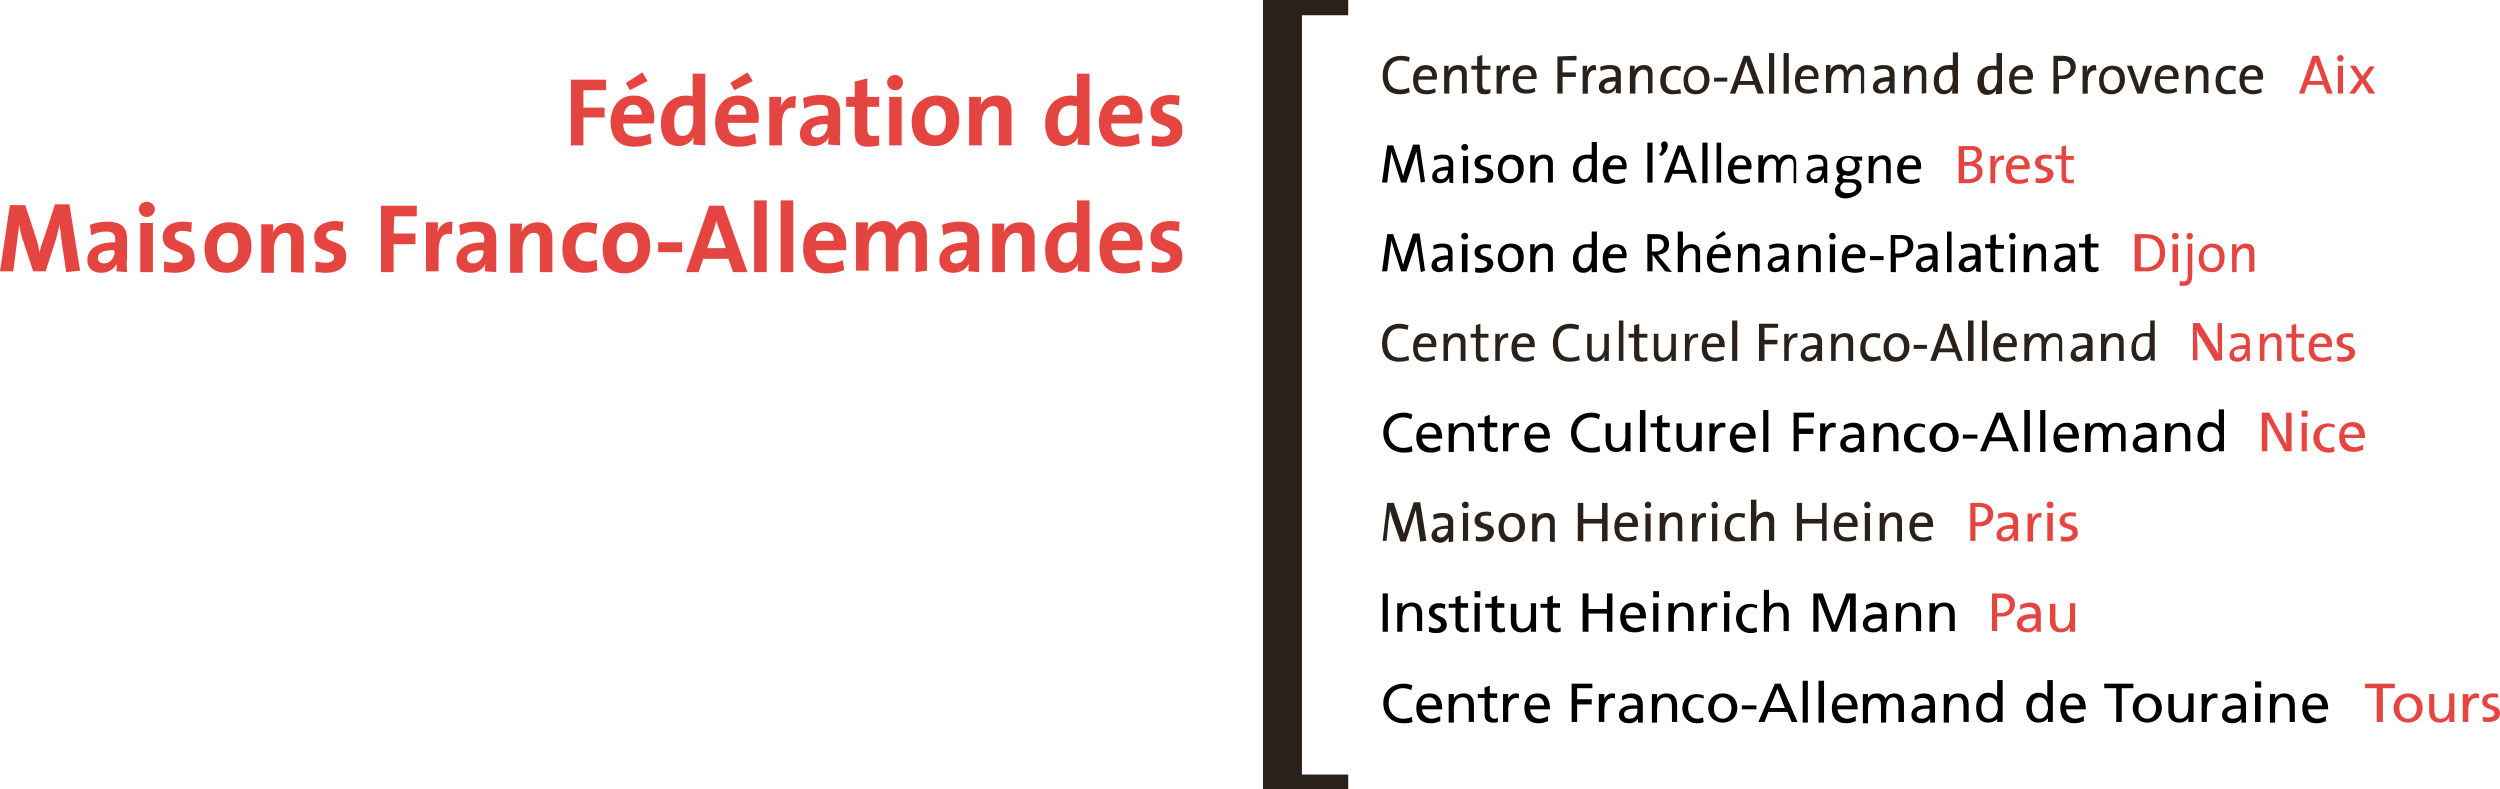 <?xml version="1.0" encoding="UTF-8"?>
<svg xmlns="http://www.w3.org/2000/svg" width="380" height="120" viewBox="0 0 380 120">
  <g fill="#29211A">
    <path d="M212.674 54.98c-1.819 0-2.606-1.109-2.606-2.737 0-1.702.787-3.035 2.705-3.035.394 0 .91.124 1.304.223l-.099.69c-.394-.099-.91-.197-1.304-.197-1.303 0-1.819 1.012-1.819 2.22 0 1.406.614 2.22 1.918 2.22.394 0 .91-.098 1.304-.296l.098.69c-.395.099-.886.222-1.501.222M217.593 52.243h-1.918c.098-.593.491-1.012 1.032-1.012.492 0 .886.419.886 1.012m.737.098c0-1.011-.491-1.701-1.722-1.701-1.229 0-1.819.888-1.819 2.22 0 1.504.688 2.121 1.918 2.121.492 0 .984-.123 1.427-.321l-.099-.592c-.344.198-.836.296-1.229.296-.935 0-1.328-.492-1.328-1.604h2.755c.097-.098.097-.321.097-.419M222.02 54.857v-2.714c0-.616-.197-.912-.689-.912-.737 0-1.229.715-1.229 1.628v1.998h-.688v-4.12h.688c0 .198 0 .593-.098.913.196-.616.688-1.011 1.426-1.011 1.033 0 1.328.592 1.328 1.307v2.911h-.738zM225.413 54.98c-.787 0-1.082-.321-1.082-1.233V51.33h-.787v-.593h.787V49.43l.688-.223v1.529h1.229v.593h-1.229v2.12c0 .717.099.913.64.913.196 0 .394 0 .59-.098v.592c-.196.001-.492.124-.836.124M229.249 51.33c-.885-.099-1.278.519-1.278 1.825v1.702h-.688v-4.12h.688c0 .297 0 .593-.099 1.012.197-.617.59-1.109 1.377-1.109v.69zM232.495 52.243h-1.918c.099-.593.492-1.012 1.033-1.012.59 0 .885.419.885 1.012m.787.098c0-.912-.491-1.701-1.672-1.701-1.229 0-1.869.888-1.869 2.22 0 1.504.737 2.121 2.065 2.121.492 0 .984-.123 1.377-.321l-.098-.592c-.295.198-.787.296-1.181.296-.935 0-1.328-.492-1.328-1.604h2.705l.001-.419M238.595 54.98c-1.771 0-2.558-1.109-2.558-2.737 0-1.702.786-3.035 2.655-3.035.394 0 .935.124 1.328.223l-.099.69c-.393-.099-.836-.197-1.327-.197-1.279 0-1.771 1.012-1.771 2.22 0 1.406.591 2.22 1.869 2.22.394 0 .935-.098 1.328-.296l.099.69c-.393.099-1.033.222-1.524.222M243.857 54.857c0-.198 0-.592.098-.889-.196.593-.737 1.012-1.524 1.012-.885 0-1.181-.617-1.181-1.332v-2.911h.688v2.713c0 .617.197.913.689.913.688 0 1.229-.715 1.229-1.604v-2.022h.688v4.12h-.687z"></path>
  </g>
  <path fill="#29211A" d="M246.07 54.857h.689v-6.142h-.689z"></path>
  <g fill="#29211A">
    <path d="M249.514 54.98c-.935 0-1.132-.321-1.132-1.233V51.33h-.836v-.593h.836V49.43l.787-.223v1.529h1.229v.593h-1.229v2.12c0 .717.099.913.64.913.196 0 .394 0 .59-.098v.592c-.295.001-.59.124-.885.124M254.038 54.857c0-.198 0-.592.099-.889-.246.593-.836 1.012-1.574 1.012-.885 0-1.18-.617-1.18-1.332v-2.911h.688v2.713c0 .617.196.913.737.913.688 0 1.229-.715 1.229-1.604v-2.022h.688v4.12h-.687zM258.121 51.33c-.935-.198-1.328.519-1.328 1.825v1.702h-.688v-4.12h.688c0 .297 0 .593-.099 1.012.196-.617.64-1.109 1.427-1.012v.593zM261.317 52.243h-1.869c.099-.593.492-1.012.984-1.012.59-.099.885.296.885 1.012m.836.098c0-.912-.541-1.701-1.721-1.701-1.181 0-1.771.888-1.771 2.22 0 1.504.688 2.121 1.967 2.121.492 0 .983-.123 1.427-.321l-.099-.592c-.345.198-.836.296-1.229.296-.886 0-1.279-.492-1.279-1.604h2.705v-.419"></path>
  </g>
  <path fill="#29211A" d="M263.285 48.715h.787v6.143h-.787zM268.203 49.825v1.825h1.968v.691h-1.968v2.516h-.836v-5.649h2.903v.617z"></path>
  <g fill="#29211A">
    <path d="M273.221 51.33c-.886-.198-1.328.519-1.328 1.825v1.702h-.688v-4.12h.688c0 .297 0 .593-.099 1.012.196-.617.64-1.109 1.427-1.109v.69zM276.122 53.057c0 .69-.492 1.307-1.131 1.307-.394 0-.591-.196-.591-.616 0-.395.296-.79 1.722-.691zm.836 1.8v-2.813c0-.813-.295-1.405-1.524-1.405-.541 0-1.033.098-1.427.296l.099.592a2.967 2.967 0 0 1 1.181-.296c.737 0 .935.296.935.912v.296c-1.623 0-2.509.617-2.509 1.529 0 .69.492 1.012 1.082 1.012.738 0 1.229-.419 1.427-.913v.79h.736zM280.942 54.857v-2.714c0-.616-.197-.912-.688-.912-.738 0-1.229.715-1.229 1.628v1.998h-.688v-4.12h.688c0 .198 0 .593-.099.913.196-.616.688-1.011 1.524-1.011 1.033 0 1.229.592 1.229 1.307v2.911h-.737zM284.582 54.98c-1.033 0-1.82-.518-1.82-2.022 0-1.308.689-2.318 2.115-2.318.295 0 .688 0 .935.098l-.099.691c-.344-.099-.639-.197-.935-.197-.836 0-1.229.617-1.229 1.628 0 .789.295 1.406 1.229 1.406.394 0 .688-.099 1.033-.198l.099.69c-.345 0-.836.099-1.328.222M289.402 52.76c0 1.111-.541 1.506-1.132 1.506-.787 0-1.181-.519-1.181-1.506 0-1.011.591-1.528 1.181-1.528.689-.001 1.132.617 1.132 1.528m.836 0c0-1.528-.836-2.12-1.968-2.12-1.181 0-1.967 1.011-1.967 2.22 0 1.504.688 2.121 1.869 2.121 1.23-.001 2.066-1.012 2.066-2.221"></path>
  </g>
  <path fill="#29211A" d="M290.878 52.415h2.017v.616h-2.017zM296.829 52.958h-1.968l.688-2.022c.099-.296.197-.617.296-.814.098.32.098.616.196.814l.788 2.022zm1.525 1.899l-2.115-5.649h-.786l-2.066 5.649h.836l.492-1.308h2.41l.492 1.308h.737zM299.141 48.715h.836v6.143h-.836zM301.256 48.715v6.142h.786v-6.142zM305.879 52.144h-1.869c.099-.616.492-1.012.983-1.012.492 0 .886.395.886 1.012m.688.197c0-1.011-.492-1.701-1.672-1.701-1.229 0-1.919.888-1.919 2.22 0 1.504.689 2.121 2.017 2.121a3.14 3.14 0 0 0 1.378-.321l-.099-.592c-.295.198-.787.296-1.181.296-.885 0-1.328-.492-1.328-1.604h2.705c.099-.221.099-.321.099-.419M312.961 54.857v-2.714c0-.616-.147-.912-.737-.912-.64 0-1.229.617-1.229 1.628v1.998h-.688v-2.714c0-.493-.099-.912-.688-.912-.591 0-1.082.715-1.181 1.628v1.998h-.738v-4.12h.738c0 .198 0 .593-.147.913.246-.616.836-1.011 1.426-1.011.886 0 1.082.592 1.082.888.197-.396.591-.888 1.427-.888s1.229.395 1.229 1.405v2.936l-.494-.123zM317.24 52.958c0 .592-.491 1.308-1.131 1.308-.394 0-.59-.198-.59-.617-.098-.296.197-.691 1.721-.691zm.836 1.899v-2.813c0-.813-.295-1.405-1.524-1.405-.541 0-1.131.098-1.524.296l.099.592a2.987 2.987 0 0 1 1.229-.296c.688 0 .885.296.885.912v.296c-1.623 0-2.508.617-2.508 1.529 0 .69.491 1.012 1.082 1.012.737 0 1.229-.419 1.426-.913v.79h.835zM322.109 54.857v-2.714c0-.616-.245-.912-.737-.912-.738 0-1.229.715-1.229 1.628v1.998h-.787v-4.12h.688c0 .198 0 .593-.099.913.197-.616.688-1.011 1.525-1.011 1.032 0 1.328.592 1.328 1.307v2.911h-.689zM326.733 52.662c0 .69-.443 1.604-1.132 1.604-.639 0-.935-.519-.935-1.406 0-1.209.492-1.728 1.328-1.728.197 0 .541 0 .738.1v1.43zm.788 2.195v-6.143h-.689v1.925h-.737c-1.328 0-2.115.888-2.115 2.318 0 1.209.492 2.022 1.525 1.899.688 0 1.229-.395 1.426-.889 0 .198-.099.593-.099.789l.689.101z"></path>
  <path fill="#E54540" d="M336.668 54.857l-2.114-3.527a2.759 2.759 0 0 1-.64-1.209c0 .616.099 1.924.099 2.837v1.8h-.688V49.11h1.032l2.115 3.43c.295.419.492.813.688 1.208 0-.69-.099-2.097-.099-3.01V49.11h.688v5.648l-1.081.099zM341.292 53.057c0 .592-.394 1.307-1.082 1.307-.443 0-.64-.196-.64-.616-.098-.395.197-.79 1.722-.691zm.688 1.8v-2.813c0-.813-.295-1.405-1.476-1.405-.541 0-1.132.098-1.427.296l.099.592c.394-.197.935-.296 1.328-.296.688 0 .885.296.885.912v.296c-1.623 0-2.508.617-2.508 1.529 0 .69.491 1.012 1.229 1.012.688 0 1.181-.419 1.377-.913v.79h.493zM346.112 54.857v-2.714c0-.616-.197-.912-.689-.912-.688 0-1.229.715-1.229 1.628v1.998h-.688v-4.12h.688c0 .198 0 .593-.098.913.196-.616.836-1.011 1.524-1.011.885 0 1.181.592 1.181 1.307v2.911h-.689zM349.456 54.98c-.836 0-1.131-.321-1.131-1.233V51.33h-.836v-.593h.836V49.43l.688-.223v1.529h1.229v.593h-1.229v2.12c0 .717.147.913.64.913.196 0 .394 0 .59-.098v.592c-.196.001-.491.124-.787.124M353.687 52.243h-1.968c.099-.593.492-1.012 1.033-1.012.491 0 .935.419.935 1.012m.787.098c0-.912-.492-1.701-1.722-1.701s-1.82.888-1.82 2.22c0 1.504.688 2.121 2.017 2.121a3.36 3.36 0 0 0 1.427-.321l-.099-.592c-.295.198-.836.296-1.229.296-.935 0-1.328-.492-1.328-1.604h2.755c-.1-.098-.001-.321-.001-.419M356.146 54.98c-.295 0-.59 0-.886-.123v-.69c.197.099.591.099.886.099.492 0 .935-.198.935-.617 0-.889-1.918-.395-1.918-1.8 0-.717.59-1.209 1.672-1.209.246 0 .541 0 .836.098v.593c-.295-.099-.59-.099-.836-.099-.59 0-.787.197-.787.617 0 .911 1.918.395 1.918 1.8-.001.714-.69 1.331-1.82 1.331"></path>
  <path fill="#29211A" d="M215.871 82.311l-.492-3.33c-.098-.716-.098-1.11-.196-1.431-.099.32-.197.616-.295 1.011l-1.205 3.75h-.812l-1.205-3.429c-.099-.419-.295-.913-.394-1.332 0 .519-.099.913-.197 1.529l-.319 3.132h-.59l.688-5.771h1.008l1.205 3.65c.099.394.32.788.32 1.109.098-.419.196-.716.295-1.109l1.205-3.75h.983l.935 5.87-.934.101zM220.101 80.387c0 .715-.491 1.307-1.082 1.307-.394 0-.59-.197-.59-.592-.099-.321.196-.814 1.672-.715zm.787 1.924v-2.936c0-.814-.394-1.406-1.573-1.406-.591 0-1.082.1-1.476.296l.098.716c.394-.222.886-.32 1.279-.32.688 0 .885.32.885.912v.32c-1.573 0-2.508.592-2.508 1.505 0 .69.541 1.012 1.229 1.109.688 0 1.181-.419 1.377-.911v.813l.689-.098zM222.757 77.254c-.295 0-.541-.197-.541-.493 0-.32.246-.519.541-.519s.492.198.492.519c0 .296-.197.493-.492.493m-.394 4.957v-4.242h.787v4.242h-.787zM225.216 82.311c-.295 0-.59 0-.885-.1v-.715c.295.1.59.197.885.1.64 0 .935-.296.935-.617 0-.888-2.017-.396-2.017-1.899 0-.715.591-1.308 1.722-1.308.295 0 .59 0 .787.099v.593c-.295-.099-.59-.099-.787-.099-.64 0-.836.196-.836.616 0 .912 2.065.395 2.065 1.801 0 .911-.737 1.529-1.869 1.529M230.971 80.091c0 1.109-.492 1.603-1.229 1.603-.787 0-1.181-.592-1.181-1.603 0-1.012.591-1.53 1.181-1.53.835 0 1.229.518 1.229 1.53m.836 0c0-1.53-.836-2.122-1.967-2.122-1.279 0-2.066 1.012-2.066 2.22 0 1.505.688 2.221 1.869 2.221 1.328-.099 2.164-1.11 2.164-2.319M235.594 82.311v-2.738c0-.592-.196-.912-.688-.912-.737 0-1.229.715-1.229 1.628v2.022h-.787v-4.242h.688c0 .196 0 .592-.098.912.196-.616.786-1.012 1.524-1.012 1.033 0 1.328.592 1.328 1.406v3.034l-.738-.098zM243.513 82.311v-2.739h-2.853v2.739l-.836-.1V76.44h.836v2.442h2.853V76.44h.836v5.771z"></path>
  <g fill="#29211A">
    <path d="M248.136 79.474h-1.967c.099-.592.491-1.011.983-1.011.689 0 .984.419.984 1.011m.837.197c0-1.011-.492-1.801-1.722-1.801-1.181 0-1.869.889-1.869 2.221 0 1.505.688 2.22 1.968 2.22.491 0 1.032-.1 1.426-.32l-.099-.593c-.295.198-.836.296-1.229.296-.885 0-1.377-.493-1.278-1.603h2.804l-.001-.42M250.497 77.254c-.295 0-.492-.197-.492-.493 0-.32.197-.519.492-.519s.492.198.492.519c0 .296-.197.493-.492.493m-.393 5.057v-4.242h.787v4.242h-.787zM255.022 82.211v-2.737c0-.592-.197-.913-.689-.913-.737 0-1.229.716-1.229 1.628v2.022h-.836v-4.242h.738c0 .197 0 .592-.099.913.196-.617.787-1.012 1.524-1.012.983 0 1.279.593 1.279 1.406v3.034l-.688-.099zM259.351 78.66c-.935-.197-1.328.518-1.328 1.923v1.728h-.836v-4.242h.737c0 .296 0 .69-.099 1.011.197-.616.591-1.209 1.427-1.11l.099.69zM260.629 77.254c-.295 0-.492-.197-.492-.493 0-.32.197-.519.492-.519s.492.198.492.519c0 .296-.197.493-.492.493m-.394 5.057v-4.242h.787v4.143l-.787.099zM263.974 82.311c-1.033 0-1.918-.519-1.82-2.022 0-1.406.689-2.319 2.115-2.319.295 0 .688.1.983.1l-.098.69c-.295-.099-.591-.198-.886-.198-.885 0-1.328.617-1.328 1.628 0 .79.345 1.505 1.229 1.505.394 0 .689-.098.984-.197l.098.715c-.294-.002-.785.098-1.277.098M268.892 82.211v-2.737c0-.592-.196-.913-.688-.913-.737 0-1.229.716-1.229 1.628v2.022h-.836v-6.265h.836v2.022c0 .296 0 .592-.099.79.197-.593.837-.889 1.525-.987.983 0 1.278.593 1.278 1.406v3.033h-.787z"></path>
  </g>
  <path fill="#29211A" d="M276.958 82.211v-2.639h-3.049v2.639h-.787V76.44h.787v2.442h3.049V76.44h.688v5.771zM281.582 79.474h-2.066c.099-.592.541-1.011 1.033-1.011.737 0 1.033.419 1.033 1.011m.786.197c0-1.011-.491-1.801-1.721-1.801s-1.919.889-1.919 2.221c0 1.505.689 2.22 2.017 2.22.541 0 1.033-.1 1.427-.32l-.099-.593c-.295.198-.787.296-1.229.296-.885 0-1.426-.493-1.328-1.603h2.853l-.001-.42M283.844 77.254c-.295 0-.491-.197-.491-.493 0-.32.196-.519.491-.519.296 0 .492.198.492.519 0 .296-.196.493-.492.493m-.393 4.957v-4.242h.786v4.242h-.786zM288.369 82.211v-2.737c0-.592-.196-.913-.688-.913-.688 0-1.181.716-1.181 1.628v2.022h-.787v-4.242h.688c0 .197 0 .592-.098.913.295-.617.786-1.012 1.476-1.012.983 0 1.327.593 1.327 1.406v3.034h-.737v-.099zM292.992 79.474h-1.967c.098-.592.491-1.011.983-1.011.689 0 .984.419.984 1.011m.837.197c0-1.011-.542-1.801-1.722-1.801-1.181 0-1.869.889-1.869 2.221 0 1.505.688 2.22 1.967 2.22.492 0 .984-.1 1.427-.32l-.147-.593c-.295.198-.787.296-1.181.296-.885 0-1.377-.493-1.278-1.603h2.804l-.001-.42"></path>
  <path fill="#E54540" d="M302.141 78.166c0 .716-.491 1.209-1.377 1.209h-.492v-2.318h.492c.983 0 1.377.394 1.377 1.109m.836 0c0-1.011-.737-1.726-2.114-1.726h-1.378v5.771h.787v-2.219h.492c1.278.099 2.213-.716 2.213-1.826M305.485 91.979c0 .69-.492 1.184-1.377 1.184h-.541v-2.269h.541c.885.001 1.377.394 1.377 1.085m.787-.098c0-.986-.688-1.678-2.065-1.678h-1.427v5.723h.787v-2.22h.541c1.279.099 2.164-.74 2.164-1.825M305.978 80.387c0 .715-.492 1.307-1.181 1.307-.394 0-.59-.197-.59-.592 0-.321.295-.814 1.771-.715zm.786 1.824v-2.934c0-.813-.295-1.406-1.573-1.406-.591 0-1.082.099-1.524.296l.098.716c.443-.222.935-.419 1.328-.321.688 0 .886.321.886.913v.296c-1.574 0-2.509.617-2.509 1.53 0 .69.541 1.011 1.229 1.011s1.181-.42 1.377-.913v.813h.688zM310.306 78.66c-.886-.197-1.279.518-1.279 1.923v1.728h-.836v-4.242h.738c0 .296 0 .69-.099 1.011.196-.616.59-1.209 1.476-1.11v.69zM311.584 77.254c-.295 0-.491-.197-.491-.493 0-.32.196-.519.491-.519.345 0 .541.198.541.519 0 .296-.196.493-.541.493m-.394 4.957v-4.242h.837v4.242h-.837zM314.142 82.311c-.295 0-.59 0-.885-.1v-.715c.295.1.59.1.885.1.591 0 .886-.296.886-.617 0-.888-1.968-.396-1.968-1.801 0-.715.591-1.308 1.673-1.308.295 0 .59 0 .787.099v.592c-.296-.098-.591-.098-.886-.098-.59 0-.787.197-.787.616 0 .913 1.968.395 1.968 1.8.097.814-.591 1.432-1.673 1.432M10.059 41.365l-.714-4.859a79.31 79.31 0 0 0-.295-2.418c-.099.617-.295 1.308-.491 2.122l-1.624 5.031H5.041l-1.524-4.637c-.295-.789-.492-1.702-.59-2.517-.098.913-.221 1.728-.319 2.517l-.59 4.637H0l1.5-10.063h2.336l1.697 5.131c.197.715.394 1.405.492 2.121.123-.814.319-1.307.614-2.121l1.722-5.254h2.188l1.623 10.088-2.113.222zM17.411 38.232c0 .913-.614 1.8-1.623 1.8-.491 0-.91-.295-.91-.789 0-.616.419-1.209 2.41-1.209l.123.198zm1.894 3.133c0-.617-.098-1.333 0-1.924v-3.133c0-1.604-.688-2.615-3.024-2.615-.886 0-1.894.198-2.607.494l.197 1.628c.614-.42 1.524-.617 2.213-.617 1.107 0 1.427.395 1.427 1.208v.42c-2.533 0-4.229.888-4.229 2.714 0 1.208.812 1.924 2.114 1.924 1.106 0 2.017-.617 2.41-1.432-.099.42-.099.814-.099 1.209l1.598.124zM22.33 32.979c-.714 0-1.205-.494-1.205-1.209 0-.592.491-1.109 1.205-1.109.59 0 1.205.518 1.205 1.109 0 .714-.615 1.209-1.205 1.209m-1.009 8.386v-7.474h1.918v7.474h-1.918zM26.56 41.464c-.517 0-1.106-.099-1.623-.099v-1.628c.517.099 1.009.196 1.623.196.688 0 1.205-.296 1.205-.788 0-1.332-3.024-.617-3.024-3.134 0-1.307 1.008-2.318 3.123-2.318.394 0 .91.099 1.303.099l-.098 1.505c-.418-.099-.91-.197-1.402-.197-.713 0-1.106.296-1.106.814 0 1.209 3 .69 3 3.132.294 1.505-1.009 2.418-3.001 2.418M36.2 37.615c0 1.53-.688 2.318-1.599 2.318-1.106 0-1.623-.788-1.623-2.318 0-1.505.812-2.22 1.722-2.22 1.008.001 1.5.715 1.5 2.22m2.017-.097c0-2.517-1.304-3.726-3.419-3.726-2.213 0-3.713 1.703-3.713 3.922 0 2.64 1.303 3.75 3.418 3.75 2.091 0 3.714-1.628 3.714-3.946M44.241 41.365v-4.761c0-.789-.196-1.209-.909-1.209-.984 0-1.697 1.11-1.697 2.418v3.65h-1.918v-7.376h1.819c0 .296 0 .913-.098 1.308.393-.888 1.303-1.504 2.508-1.504 1.697 0 2.214 1.109 2.214 2.318v5.254l-1.919-.098zM49.479 41.464c-.517 0-1.106-.099-1.524-.099v-1.628c.517.099 1.008.196 1.623.196.713 0 1.205-.296 1.205-.788 0-1.332-3.025-.617-3.025-3.134 0-1.307 1.107-2.318 3.124-2.416.394 0 .909.098 1.303.098l-.098 1.505c-.394-.099-.91-.197-1.402-.197-.713 0-1.106.296-1.106.814 0 1.208 3.024.69 3.024 3.009.197 1.727-1.107 2.64-3.124 2.64M59.932 32.88l-.099 2.615h3.32v1.628h-3.32v4.242h-1.918V31.276h5.435v1.604z"></path>
  <g fill="#E54540">
    <path d="M68.687 35.593c-1.402-.296-2.017.617-2.017 2.64v3.009h-1.918v-7.449h1.819c0 .396 0 1.012-.099 1.505.295-.913 1.107-1.701 2.312-1.604l-.097 1.899zM73.506 38.232c0 .913-.59 1.8-1.598 1.8-.517 0-.91-.295-.91-.789 0-.616.394-1.209 2.41-1.209l.098.198zm1.919 3.133v-5.057c0-1.604-.714-2.615-3.025-2.615-1.008 0-1.918.198-2.606.494l.196 1.628c.591-.42 1.501-.617 2.214-.617 1.106 0 1.401.395 1.401 1.208v.42c-2.508 0-4.229.888-4.229 2.714 0 1.208.812 1.924 2.115 1.924 1.106 0 2.016-.617 2.312-1.432-.099.42-.099.814-.099 1.209l1.721.124zM82.064 41.365v-4.761c0-.789-.222-1.209-.91-1.209-1.008 0-1.722 1.11-1.722 2.418v3.65h-1.894v-7.475h1.796c0 .297 0 .913-.099 1.308.394-.913 1.304-1.505 2.509-1.505 1.623 0 2.213 1.11 2.213 2.318v5.255h-1.893zM88.803 41.464c-2.017 0-3.32-1.11-3.32-3.65 0-2.318 1.205-4.021 3.812-4.021.491 0 1.008.1 1.5.197l-.197 1.604c-.394-.098-.909-.296-1.303-.296-1.205 0-1.82.913-1.82 2.318 0 1.308.517 2.122 1.82 2.122.491 0 1.106-.1 1.401-.296l.099 1.604c-.492.319-1.205.418-1.992.418M96.942 37.615c0 1.53-.713 2.221-1.623 2.221-1.106 0-1.598-.79-1.598-2.318 0-1.506.812-2.122 1.696-2.122 1.01 0 1.525.814 1.525 2.219m1.894-.097c0-2.517-1.303-3.726-3.418-3.726-2.213 0-3.812 1.703-3.812 4.021 0 2.639 1.303 3.749 3.418 3.749 2.312-.098 3.812-1.726 3.812-4.044"></path>
  </g>
  <path fill="#E54540" d="M100.041 38.331v-1.505h3.64v1.505zM110.321 37.714h-2.828l.909-2.516c.197-.592.394-1.209.492-1.702.099.592.319 1.11.517 1.604l.91 2.614zm3.295 3.651l-3.615-10.089h-2.213l-3.517 10.089h1.918l.713-2.023h3.812l.713 2.023h2.189zM114.625 41.365V30.462h1.918v10.903zM118.658 30.462h1.918v10.903h-1.918zM126.699 36.604h-2.705c.099-.889.688-1.505 1.402-1.505.91.099 1.402.617 1.303 1.505m1.918.519c0-1.826-.909-3.331-3.123-3.331-2.213 0-3.418 1.604-3.418 3.922 0 2.64 1.304 3.849 3.615 3.849a7.24 7.24 0 0 0 2.631-.518l-.221-1.505a5.032 5.032 0 0 1-2.115.492c-1.401 0-1.992-.69-1.992-1.998h4.623v-.911M139.168 41.365v-4.761c0-.789-.197-1.308-.91-1.308-.787 0-1.697 1.012-1.697 2.417v3.527h-1.918v-4.735c0-.69-.099-1.308-.91-1.308-.885 0-1.696 1.012-1.696 2.417v3.527h-1.918V33.79h1.819c0 .296 0 .913-.099 1.308.394-.912 1.304-1.504 2.41-1.504 1.304 0 1.894.788 1.992 1.504.319-.716 1.131-1.504 2.435-1.504 1.402 0 2.214.788 2.214 2.416v5.131l-1.722.224zM146.914 38.232c0 .913-.614 1.8-1.623 1.8-.491 0-.885-.295-.885-.789 0-.616.394-1.209 2.41-1.209l.098.198zm1.918 3.133v-5.057c0-1.604-.713-2.615-3.024-2.615-.91 0-1.918.198-2.606.494l.196 1.628c.591-.42 1.5-.617 2.214-.617 1.106 0 1.401.395 1.401 1.208v.42c-2.509 0-4.229.888-4.229 2.714 0 1.208.812 1.924 2.114 1.924 1.106 0 2.017-.617 2.41-1.432-.099.42-.099.814-.099 1.209l1.623.124zM155.35 41.365v-4.761c0-.789-.197-1.209-.886-1.209-1.008 0-1.721 1.11-1.721 2.418v3.552h-1.919v-7.376h1.82c0 .297 0 .913-.099 1.308.394-.913 1.304-1.505 2.509-1.505 1.623 0 2.213 1.11 2.213 2.318v5.131l-1.917.124zM163.711 37.518c0 1.307-.615 2.416-1.623 2.416-.886 0-1.304-.69-1.304-2.12 0-1.802.812-2.517 1.82-2.517.295 0 .688 0 1.008.099l.099 2.122zm1.893 3.847V30.462h-1.894v3.43c-.319 0-.615-.1-.91-.1-2.41 0-3.935 1.703-3.935 4.242 0 2.098.91 3.528 2.729 3.43 1.106 0 1.918-.617 2.312-1.432-.098.42-.098.913-.098 1.209l1.796.124zM171.753 36.604h-2.705c.098-.889.688-1.505 1.401-1.505.91.099 1.402.617 1.304 1.505m1.918.519c0-1.826-.91-3.331-3.123-3.331-2.214 0-3.419 1.604-3.419 3.922 0 2.64 1.304 3.849 3.615 3.849.91 0 1.82-.197 2.606-.518l-.196-1.505a5.025 5.025 0 0 1-2.115.492c-1.401 0-1.991-.69-1.991-1.998h4.524c.099-.419.099-.715.099-.911M176.572 41.464c-.491 0-1.106-.099-1.5-.099v-1.628c.492.099 1.009.196 1.599.196.713 0 1.205-.296 1.205-.788 0-1.332-3-.617-3-3.134 0-1.307 1.008-2.416 3.099-2.416.418 0 .91.098 1.328.098l-.123 1.505a5.812 5.812 0 0 0-1.402-.197c-.688 0-1.106.296-1.106.715 0 1.209 3.025.69 3.025 3.01.196 1.726-1.108 2.738-3.125 2.738"></path>
  <path d="M214.494 63.737c-.418-.198-.812-.297-1.205-.297-1.328 0-2.214 1.012-2.214 2.319 0 1.405 1.009 2.318 2.214 2.318.394 0 .983-.099 1.303-.296l.099.814c-.418.196-1.008.196-1.303.196-1.82 0-3.124-1.208-3.124-3.033s1.304-3.034 3.124-3.034c.491 0 .885.099 1.303.32l-.197.693zM218.33 66.056c0-.69-.394-1.209-1.131-1.209-.836 0-1.132.616-1.132 1.209h2.263zm.492 2.417c-.295.124-.59.32-1.328.32-1.524 0-2.213-.912-2.213-2.318 0-1.332.786-2.22 2.017-2.22 1.426 0 1.918 1.012 1.918 2.417h-3.05c0 .813.738 1.406 1.427 1.406.541 0 1.131-.296 1.328-.395v.789h-.099zM220.199 64.354h.787v.69c.246-.493.836-.789 1.476-.789 1.082 0 1.574.691 1.574 1.801v2.541h-.787v-2.221c0-1.011-.197-1.529-.886-1.529-.935 0-1.377.716-1.377 1.825v2.022h-.787v-4.34zM227.577 64.946h-1.132v2.318c0 .518.296.813.738.813a.755.755 0 0 0 .492-.197v.716c-.197.098-.394.098-.689.098-.836 0-1.327-.419-1.327-1.209v-2.539h-1.033v-.593h1.033v-1.011l.786-.297v1.209h1.132v.692zM228.561 64.354h.688v.69c.197-.395.688-.789 1.132-.789.196 0 .394 0 .491.099v.69c-.098-.098-.295-.098-.394-.098-.737 0-1.229.715-1.229 1.726v1.925h-.787v-4.243h.099zM234.709 66.056c0-.69-.443-1.209-1.132-1.209-.786 0-1.082.616-1.082 1.209h2.214zm.491 2.417c-.295.124-.639.32-1.327.32-1.476 0-2.164-.912-2.164-2.318 0-1.332.786-2.22 1.967-2.22 1.427 0 1.918 1.012 1.918 2.417h-3c0 .813.688 1.406 1.377 1.406.492 0 1.132-.296 1.328-.395v.789h-.099zM243.021 63.737a2.601 2.601 0 0 0-1.18-.297c-1.279 0-2.214 1.012-2.214 2.319 0 1.405 1.033 2.318 2.214 2.318.394 0 .983-.099 1.278-.296l.099.814c-.394.196-.983.196-1.279.196-1.918 0-3.147-1.208-3.147-3.033s1.328-3.034 3.147-3.034c.492 0 .886.099 1.279.32l-.197.693zM247.841 68.597h-.787v-.716c-.196.493-.786.813-1.377.813-1.131 0-1.623-.715-1.623-1.824v-2.517h.787v2.221c0 1.011.246 1.504.935 1.504.885 0 1.278-.716 1.278-1.801v-2.022h.787v4.342zM249.268 62.331h.836v6.363h-.836zM253.792 64.946h-1.131v2.318c0 .518.345.813.737.813a.752.752 0 0 0 .492-.197v.716c-.196.098-.394.098-.688.098-.836 0-1.328-.419-1.328-1.209v-2.539h-.983v-.593h.983v-1.011l.787-.297v1.209h1.131v.692zM258.662 68.597h-.837v-.716c-.196.493-.836.813-1.426.813-1.082 0-1.574-.715-1.574-1.824v-2.517h.787v2.221c0 1.011.196 1.504.885 1.504.935 0 1.328-.716 1.328-1.801v-2.022h.837v4.342zM259.94 64.354h.688v.69c.197-.395.688-.789 1.082-.789.246 0 .442 0 .541.099v.69c-.099-.098-.295-.098-.394-.098-.737 0-1.229.715-1.229 1.726v1.925h-.787v-4.243h.099zM265.941 66.056c0-.69-.394-1.209-1.082-1.209-.787 0-1.082.616-1.082 1.209h2.164zm.541 2.417c-.345.124-.64.32-1.328.32-1.476 0-2.214-.912-2.214-2.318 0-1.332.837-2.22 2.017-2.22 1.427 0 1.918 1.012 1.918 2.417h-3c0 .813.688 1.406 1.377 1.406.492 0 1.132-.296 1.328-.395v.789h-.098zM268.007 62.331h.787v6.363h-.787zM272.63 62.726h3.099v.714h-2.312v1.703h2.213v.814h-2.213v2.64h-.787zM276.762 64.354h.688v.69c.196-.395.688-.789 1.082-.789.196 0 .394 0 .492.099v.69c-.099-.098-.296-.098-.394-.098-.688 0-1.181.715-1.181 1.726v1.925h-.787v-4.243h.1zM282.565 66.574h-.492c-.394 0-1.524.098-1.524.788 0 .519.394.716.836.716.787 0 1.181-.493 1.181-1.11v-.394zm-2.311-1.925c.394-.197.935-.395 1.426-.395 1.181 0 1.673.592 1.673 1.801v2.638h-.688v-.616c-.197.296-.591.715-1.279.715-.935 0-1.672-.419-1.672-1.308 0-1.109 1.229-1.43 2.065-1.43h.787c0-.69-.295-1.109-1.082-1.109-.442 0-.935.196-1.229.419v-.715zM284.778 64.354h.787v.69c.246-.493.836-.789 1.427-.789 1.082 0 1.573.691 1.573 1.801v2.541h-.786v-2.221c0-1.011-.197-1.529-.886-1.529-.886 0-1.328.716-1.328 1.825v2.022h-.787v-4.34zM292.599 65.044c-.295-.098-.59-.197-.885-.197-.886 0-1.377.814-1.377 1.628 0 .79.394 1.604 1.377 1.604.295 0 .59-.099.787-.197l.098.716c-.295.196-.688.196-.983.196-1.278 0-2.213-1.011-2.213-2.219 0-1.308.935-2.221 2.213-2.221.295 0 .688.099.983.197v.493zM295.55 68.078c.886 0 1.279-.813 1.279-1.604 0-.813-.492-1.628-1.279-1.628-.836 0-1.328.814-1.328 1.628-.098.791.296 1.604 1.328 1.604m0-3.823c1.279 0 2.164.888 2.164 2.22 0 1.209-.885 2.22-2.164 2.22-1.328 0-2.263-1.011-2.263-2.22 0-1.332.935-2.22 2.263-2.22M298.354 66.056h2.214v.616h-2.214zM303.911 63.539l-1.229 2.936h2.312l-1.083-2.936zm-.442-.813h.935l2.459 5.871h-.885l-.591-1.53h-2.951l-.59 1.53h-.886l2.509-5.871zM307.698 62.331h.837v6.363h-.837zM310.108 62.331h.787v6.363h-.787z"></path>
  <g>
    <path d="M315.027 66.056c0-.69-.394-1.209-1.082-1.209-.787 0-1.132.616-1.132 1.209h2.214zm.59 2.417c-.295.124-.59.32-1.278.32-1.525 0-2.214-.912-2.214-2.318 0-1.332.836-2.22 2.017-2.22 1.378 0 1.869 1.012 1.869 2.417h-2.951c0 .813.688 1.406 1.377 1.406.492 0 1.083-.296 1.279-.395v.789h-.099zM316.945 64.354h.738v.593c.295-.494.688-.691 1.377-.691.491 0 .983.296 1.181.789.295-.592.934-.789 1.327-.789 1.132 0 1.525.691 1.525 1.603v2.739h-.688v-2.541c0-.493-.099-1.209-.837-1.209-.786 0-1.131.814-1.131 1.628v2.22h-.787v-2.639c0-.493-.099-1.209-.787-1.209-.787 0-1.082.814-1.082 1.628v2.22h-.836v-4.342zM327.028 66.574h-.492c-.442 0-1.573.098-1.573.788 0 .519.442.716.836.716.836 0 1.229-.493 1.229-1.11v-.394zm-2.361-1.925c.394-.197.935-.395 1.427-.395 1.229 0 1.722.592 1.722 1.801v2.638h-.688v-.616c-.197.296-.591.715-1.328.715-.935 0-1.623-.419-1.623-1.308 0-1.109 1.229-1.43 2.017-1.43h.836c0-.69-.295-1.109-1.132-1.109-.393 0-.934.196-1.229.419v-.715zM329.094 64.354h.836v.69c.197-.493.787-.789 1.427-.789 1.082 0 1.574.691 1.574 1.801v2.541h-.787v-2.221c0-1.011-.197-1.529-.886-1.529-.935 0-1.328.716-1.328 1.825v2.022h-.836v-4.34zM336.078 68.078c.886 0 1.279-.913 1.279-1.604 0-.813-.394-1.628-1.279-1.628-.935 0-1.229.814-1.229 1.628 0 .691.295 1.604 1.229 1.604m1.279-.099c-.197.296-.689.715-1.476.715-1.328 0-1.869-1.109-1.869-2.318 0-1.109.639-2.22 1.869-2.22.688 0 1.18.296 1.377.69v-2.615h.787v6.365h-.787v-.617h.099z"></path>
  </g>
  <path fill="#E54540" d="M343.8 62.726h1.132l2.557 4.759v-4.759h.836v5.871h-1.033l-2.655-4.86v4.86h-.837zM349.85 68.597h.787v-4.342h-.787v4.342zm0-5.254h.886v-.913h-.886v.913z"></path>
  <g fill="#E54540">
    <path d="M354.867 65.044c-.296-.098-.591-.197-.886-.197-.935 0-1.427.814-1.427 1.628 0 .79.394 1.604 1.427 1.604.295 0 .59-.099.787-.197l.099.716c-.296.196-.689.196-.984.196-1.328 0-2.263-1.011-2.263-2.219 0-1.308.935-2.221 2.263-2.221.295 0 .688.099.984.197v.493zM358.604 66.056c0-.593-.394-1.209-1.131-1.209-.836 0-1.132.616-1.132 1.209h2.263zm.493 2.318c-.295.099-.591.32-1.328.32-1.524 0-2.213-.912-2.213-2.318 0-1.332.786-2.22 2.017-2.22 1.426 0 1.918.986 1.918 2.418h-3.05c0 .788.738 1.405 1.427 1.405.541 0 1.131-.296 1.328-.395v.789h-.099z"></path>
  </g>
  <path d="M210.166 90.203h.787v5.821h-.787z"></path>
  <g>
    <path d="M212.379 91.683h.787v.691c.222-.493.812-.789 1.426-.789 1.083 0 1.574.69 1.574 1.776v2.564h-.787v-2.22c0-1.036-.196-1.529-.885-1.529-.91 0-1.328.69-1.328 1.825v2.022h-.787v-4.34zM217.199 95.235c.295.197.836.296 1.033.296.393 0 .786-.197.786-.593 0-.838-1.819-.739-1.819-1.973 0-.888.737-1.283 1.524-1.283.394 0 .688.1.983.198l-.098.69a2.307 2.307 0 0 0-.787-.197c-.394 0-.787.197-.787.493 0 .938 1.869.642 1.869 2.071 0 .889-.688 1.283-1.476 1.283-.394 0-.836 0-1.229-.197v-.788zM223.15 92.374h-1.131v2.368c0 .493.344.789.737.789a.752.752 0 0 0 .492-.197v.69c-.197 0-.394.099-.688.099-.837 0-1.328-.395-1.328-1.185v-2.564h-1.033v-.592h1.033v-.986l.787-.296v1.183h1.131v.691z"></path>
  </g>
  <path d="M224.134 96.024h.787v-4.342h-.787v4.342zm0-5.228h.886v-.938h-.886v.938z"></path>
  <g>
    <path d="M228.659 92.374h-1.082v2.368c0 .493.295.789.688.789a.755.755 0 0 0 .492-.197v.69c-.197 0-.394.099-.688.099-.787 0-1.328-.395-1.328-1.185v-2.564h-.984v-.592h.984v-.986l.836-.296v1.183h1.082v.691zM233.479 96.024h-.787v-.69c-.197.493-.787.789-1.427.789-1.082 0-1.623-.69-1.623-1.825v-2.516h.836v2.22c0 1.036.197 1.529.935 1.529.886 0 1.279-.69 1.279-1.825v-2.023h.787v4.341zM237.119 92.374h-1.082v2.368c0 .493.295.789.688.789a.75.75 0 0 0 .491-.197v.69c-.196 0-.394.099-.688.099-.836 0-1.328-.395-1.328-1.185v-2.564h-1.032v-.592h1.032v-.986l.837-.296v1.183h1.082v.691z"></path>
  </g>
  <path d="M240.562 90.203h.885v2.368h2.804v-2.368h.836v5.821h-.836v-2.762h-2.804v2.762h-.885z"></path>
  <g>
    <path d="M249.268 93.509c0-.74-.394-1.233-1.132-1.233-.786 0-1.082.592-1.082 1.233h2.214zm.541 2.318c-.295.099-.64.296-1.328.296-1.524 0-2.213-.888-2.213-2.318 0-1.332.786-2.22 2.017-2.22 1.426 0 1.918.986 1.918 2.417h-3.05c0 .839.688 1.431 1.427 1.431.491 0 1.131-.296 1.328-.395v.789h-.099z"></path>
  </g>
  <path d="M251.284 96.024h.787v-4.342h-.787v4.342zm0-5.228h.885v-.938h-.885v.938z"></path>
  <g>
    <path d="M253.596 91.683h.836v.691c.197-.493.787-.789 1.377-.789 1.082 0 1.623.69 1.623 1.776v2.564h-.836v-2.22c0-1.036-.196-1.529-.885-1.529-.886 0-1.279.69-1.279 1.825v2.022h-.836v-4.34zM258.76 91.683h.688v.691c.197-.395.688-.789 1.082-.789.197 0 .394 0 .492.098v.691c-.099-.099-.295-.099-.394-.099-.688 0-1.181.69-1.181 1.727v1.924h-.786v-4.243h.099z"></path>
  </g>
  <path d="M262.056 96.024h.787v-4.342h-.787v4.342zm0-5.228h.885v-.938h-.885v.938z"></path>
  <g>
    <path d="M267.072 92.473c-.295-.099-.59-.197-.935-.197-.886 0-1.377.79-1.377 1.628 0 .839.394 1.628 1.377 1.628.345 0 .64-.099.836-.197l.099.69c-.295.197-.688.197-1.033.197-1.278 0-2.164-.986-2.164-2.22 0-1.332.886-2.22 2.164-2.22.345 0 .738.099 1.033.197v.494zM268.105 89.66h.786v2.615c.296-.493.787-.69 1.378-.69 1.131 0 1.623.69 1.623 1.776v2.564h-.787v-2.22c0-1.036-.197-1.529-.935-1.529-.886 0-1.279.69-1.279 1.825v2.022h-.786V89.66z"></path>
  </g>
  <path d="M275.63 90.203h1.427l1.77 4.835 1.82-4.835h1.426v5.821h-.885v-5.129l-1.967 5.129h-.787l-2.017-5.129v5.129h-.787z"></path>
  <g>
    <path d="M286.008 94.002h-.541c-.393 0-1.524.099-1.524.839 0 .493.394.69.836.69.787 0 1.229-.493 1.229-1.135v-.394zm-2.361-2.023c.394-.197.935-.395 1.427-.395 1.229 0 1.721.592 1.721 1.776V96.023h-.688v-.592c-.196.296-.64.69-1.328.69-.935 0-1.623-.395-1.623-1.282 0-1.135 1.181-1.479 2.017-1.479h.836c0-.691-.295-1.086-1.131-1.086-.394 0-.935.197-1.229.395v-.69zM288.173 91.683h.786v.691c.246-.493.837-.789 1.476-.789 1.082 0 1.574.69 1.574 1.776v2.564h-.787v-2.22c0-1.036-.196-1.529-.885-1.529-.935 0-1.378.69-1.378 1.825v2.022h-.786v-4.34zM293.287 91.683h.837v.691c.196-.493.836-.789 1.426-.789 1.082 0 1.574.69 1.574 1.776v2.564h-.787v-2.22c0-1.036-.196-1.529-.885-1.529-.935 0-1.328.69-1.328 1.825v2.022h-.837v-4.34z"></path>
    <path fill="#E54540" d="M309.42 94.002h-.491c-.394 0-1.525.099-1.525.839 0 .493.394.69.787.69.836 0 1.229-.493 1.229-1.135v-.394zm-2.36-2.023c.442-.197.935-.395 1.476-.395 1.18 0 1.672.592 1.672 1.776V96.023h-.688v-.592c-.196.296-.59.69-1.328.69-.885 0-1.623-.395-1.623-1.282 0-1.135 1.229-1.479 2.065-1.479h.787c0-.691-.295-1.086-1.131-1.086-.394 0-.886.197-1.229.395v-.69z"></path>
    <path fill="#29211A" d="M212.772 14.331c-1.819 0-2.606-1.209-2.606-2.837 0-1.702.909-3.009 2.803-3.009.419 0 .91.099 1.304.197l-.099.69c-.394-.099-.885-.197-1.303-.197-1.304 0-1.918 1.011-1.918 2.22 0 1.406.614 2.221 1.918 2.221.418 0 .909-.1 1.303-.296l.099.69c-.394.222-.984.321-1.501.321M217.691 11.593h-2.017c.098-.592.491-1.012 1.032-1.012.592-.098.985.321.985 1.012m.738.099c0-.987-.492-1.802-1.722-1.802s-1.918.913-1.918 2.221c0 1.505.688 2.22 2.017 2.22.492 0 1.033-.099 1.427-.32l-.099-.593c-.295.198-.836.296-1.229.296-.935 0-1.427-.493-1.328-1.603h2.754c.098-.098.098-.297.098-.419M222.216 14.232v-2.738c0-.592-.196-.913-.688-.913-.738 0-1.229.717-1.229 1.628v2.023h-.787V9.99h.688c0 .196 0 .591-.099.912.197-.617.787-1.012 1.525-1.012 1.032 0 1.328.593 1.328 1.308v2.936l-.738.098zM225.659 14.331c-.935 0-1.132-.419-1.132-1.308v-2.442h-.885V9.99h.885V8.584l.787-.222V9.99h1.229v.591h-1.229v2.122c0 .715.099.913.64.913.196 0 .394 0 .59-.1v.617c-.295.198-.59.198-.885.198M229.544 10.705c-.885-.222-1.278.493-1.278 1.801v1.727h-.787V9.99h.688c0 .295 0 .591-.098 1.011.196-.616.59-1.209 1.377-1.11l.098.814zM232.791 11.593h-2.017c.098-.592.491-1.012 1.032-1.012.689-.098.985.321.985 1.012m.786.099c0-.987-.491-1.802-1.672-1.802-1.229 0-1.968.913-1.968 2.221 0 1.505.738 2.121 2.066 2.121.491 0 .983-.099 1.377-.32l-.099-.592c-.295.196-.787.296-1.181.296-.934 0-1.426-.494-1.327-1.604h2.705c.099.001.099-.198.099-.32"></path>
  </g>
  <path fill="#29211A" d="M237.513 9.176v1.825h2.016v.691h-2.016v2.54h-.787V8.584l2.901-.099v.691z"></path>
  <g fill="#29211A">
    <path d="M242.628 10.705c-.886-.222-1.279.493-1.279 1.801v1.727h-.787V9.99h.688c0 .295 0 .591-.098 1.011.196-.616.59-1.209 1.377-1.11l.099.814zM245.578 12.407c0 .715-.491 1.307-1.131 1.307-.394 0-.59-.197-.59-.592 0-.32.295-.813 1.721-.715zm.787 1.825v-2.935c0-.814-.295-1.407-1.623-1.407-.59 0-1.131.1-1.524.296l.099.617a3.06 3.06 0 0 1 1.328-.32c.737 0 .934.32.934.912v.297c-1.623 0-2.558.616-2.558 1.528 0 .691.492 1.012 1.23 1.012.737 0 1.229-.42 1.426-.912-.099.196 0 .492-.099.813l.787.099zM250.497 14.232v-2.738c0-.592-.196-.913-.688-.913-.738 0-1.229.717-1.229 1.628v2.023h-.836V9.99h.737c0 .196 0 .591-.099.912.197-.617.787-1.012 1.525-1.012.983 0 1.278.593 1.278 1.308v2.936l-.688.098zM254.235 14.331c-1.033 0-1.869-.519-1.869-2.022 0-1.406.737-2.318 2.164-2.318.295 0 .688.099.983.099l-.099.715c-.295-.099-.59-.223-.885-.223-.836 0-1.328.617-1.328 1.628 0 .814.295 1.505 1.229 1.505.394 0 .688-.098.983-.197l.099.716c-.392-.002-.883.097-1.277.097M259.055 12.111c0 1.109-.491 1.603-1.229 1.603-.836 0-1.229-.592-1.229-1.603 0-1.012.591-1.53 1.229-1.53.836 0 1.229.617 1.229 1.53m.787 0c0-1.53-.787-2.121-1.918-2.121-1.328 0-2.017 1.011-2.017 2.219 0 1.505.688 2.122 1.918 2.122s2.017-1.011 2.017-2.22"></path>
  </g>
  <path fill="#29211A" d="M260.53 11.814l2.017-.024v.617h-2.017z"></path>
  <g>
    <path fill="#29211A" d="M266.482 12.309h-2.017l.688-2.023c.098-.295.196-.591.295-.912.099.321.099.617.295.912l.739 2.023zm1.623 1.923l-2.164-5.747h-.886l-2.115 5.747h.837l.491-1.333h2.41l.492 1.333h.935z"></path>
  </g>
  <path fill="#29211A" d="M268.892 8.066h.787v6.166h-.787zM271.105 8.066h.787v6.166h-.787z"></path>
  <g>
    <path fill="#29211A" d="M275.729 11.593h-2.017c.099-.592.492-1.012.984-1.012.59-.098 1.033.321 1.033 1.012m.688.099c0-.987-.491-1.802-1.721-1.802-1.181 0-1.869.913-1.869 2.221 0 1.505.688 2.121 1.967 2.121.492 0 1.033-.099 1.427-.32l-.099-.592c-.295.196-.836.296-1.229.296-.886 0-1.377-.494-1.279-1.604h2.706c.097.001.097-.198.097-.32M282.86 14.232v-2.738c0-.592-.099-1.011-.688-1.011s-1.229.616-1.229 1.628v2.022h-.688v-2.738c0-.493-.099-.912-.738-.912-.59 0-1.18.715-1.18 1.628v2.022h-.787V9.891h.688c0 .198 0 .593-.099.913.197-.617.787-1.012 1.476-1.012.935 0 1.131.593 1.131 1.012.197-.419.64-1.012 1.427-1.012s1.279.395 1.181 1.406v2.936l-.494.098zM287.188 12.407c0 .715-.491 1.307-1.082 1.307-.394 0-.64-.197-.64-.592.001-.32.346-.813 1.722-.715zm.788 1.825v-2.935c0-.814-.394-1.407-1.574-1.407-.59 0-1.131.1-1.524.296l.099.617c.394-.223.935-.32 1.328-.32.688 0 .885.32.885.912v.297c-1.623 0-2.508.616-2.508 1.528 0 .691.491 1.012 1.229 1.012.688 0 1.18-.42 1.377-.912v.813l.688.099zM292.107 14.232v-2.738c0-.592-.197-.913-.688-.913-.688 0-1.229.717-1.229 1.628v2.023h-.787V9.99h.688c0 .196 0 .591-.099.912.246-.617.836-1.012 1.524-1.012.984 0 1.279.593 1.279 1.308v2.936l-.688.098zM296.829 12.111c0 .69-.394 1.603-1.181 1.603-.59 0-.935-.493-.935-1.405 0-1.209.541-1.728 1.328-1.728.196 0 .492 0 .688.124l.1 1.406zm.787 2.121V7.967h-.787v1.924h-.688c-1.279 0-2.214.913-2.214 2.418 0 1.208.492 2.022 1.525 2.022.688 0 1.18-.419 1.377-.913-.099.198-.099.593-.099.814h.886zM303.567 12.111c0 .69-.394 1.603-1.132 1.603-.59 0-.885-.493-.885-1.405 0-1.209.491-1.728 1.328-1.728.196 0 .491 0 .688.124v1.406zm.738 2.121V8.066h-.836V9.99h-.688c-1.328 0-2.213.912-2.213 2.417 0 1.209.491 2.022 1.475 2.022.738 0 1.23-.419 1.427-.913-.099.197-.099.617-.099.814l.934-.098zM308.19 11.593h-2.017c.099-.592.492-1.012 1.033-1.012.591-.098.984.321.984 1.012m.836.099c0-.987-.491-1.802-1.721-1.802s-1.919.913-1.919 2.221c0 1.505.688 2.22 2.017 2.22.492 0 1.033-.099 1.427-.32l-.099-.593c-.295.198-.836.296-1.229.296-.935 0-1.427-.493-1.328-1.603h2.755c0-.098.097-.297.097-.419M314.732 10.285c0 .716-.492 1.209-1.378 1.209h-.541v-2.22h.541c.985-.098 1.378.321 1.378 1.011m.788-.098c0-1.011-.689-1.701-1.968-1.701h-1.427v5.747h.836v-2.22h.492c1.181.098 2.067-.715 2.067-1.826M318.667 10.705c-.886-.124-1.328.493-1.328 1.801v1.727h-.787V9.99h.688c0 .295 0 .591-.098 1.011.196-.616.639-1.209 1.426-1.11l.099.814zM322.208 12.111c0 1.109-.541 1.603-1.229 1.603-.836 0-1.229-.592-1.229-1.603 0-1.012.59-1.53 1.229-1.53.787 0 1.229.617 1.229 1.53m.787 0c0-1.53-.787-2.121-1.918-2.121-1.328 0-2.017 1.011-2.017 2.219 0 1.505.688 2.122 1.918 2.122s2.017-1.011 2.017-2.22M325.7 14.232h-.836L323.29 9.99h.787l.886 2.516c.098.296.196.518.196.814.147-.198.147-.519.246-.814l.885-2.516h.837l-1.427 4.242zM330.323 11.593h-2.017c.099-.592.492-1.012.984-1.012.738-.098 1.132.321 1.033 1.012m.837.099c0-.987-.541-1.802-1.771-1.802-1.18 0-1.868.913-1.868 2.221 0 1.505.688 2.121 1.967 2.121.541 0 1.033-.099 1.427-.32l-.099-.592c-.295.196-.787.296-1.229.296-.886 0-1.377-.494-1.279-1.604h2.755c.097.001.097-.198.097-.32M334.947 14.232v-2.738c0-.592-.197-.913-.738-.913-.688 0-1.181.717-1.181 1.628v2.023h-.786V9.99h.688c0 .196 0 .591-.099.912.196-.617.787-1.012 1.524-1.012.984 0 1.328.593 1.328 1.308v2.936h-.737v.098zM338.537 14.331c-.983 0-1.771-.519-1.771-2.022 0-1.308.688-2.318 2.115-2.318.295 0 .688 0 .983.099l-.099.715c-.295-.099-.59-.223-.885-.223-.836 0-1.328.617-1.328 1.628 0 .814.295 1.505 1.181 1.505.442 0 .737-.098 1.032-.197l.099.716c-.294-.002-.786.097-1.327.097M343.161 11.593h-1.968c.099-.592.492-1.012.983-1.012.689-.098.985.321.985 1.012m.836.099c0-.987-.492-1.802-1.722-1.802-1.181 0-1.869.913-1.869 2.221 0 1.505.688 2.121 1.968 2.22.491 0 1.032-.099 1.426-.32l-.098-.593c-.296.198-.837.296-1.229.296-.886 0-1.378-.493-1.279-1.603h2.705c.098-.098.098-.297.098-.419"></path>
    <path fill="#E54540" d="M353.047 12.309h-2.017l.688-2.023c.099-.295.197-.591.295-.912.099.321.099.617.295.912l.739 2.023zm1.524 1.923l-2.114-5.747h-.935l-2.066 5.747h.787l.492-1.333h2.41l.541 1.333h.885zM355.752 9.373c-.295 0-.492-.197-.492-.493s.197-.518.492-.518.492.222.492.518c0 .197-.197.493-.492.493m-.394 4.859V9.99h.787v4.242h-.787z"></path>
  </g>
  <path fill="#E54540" d="M360.08 14.232l-.983-1.628-1.132 1.628h-.885l1.524-2.121-1.425-2.121h.884l1.034 1.603 1.082-1.504h.787l-1.377 2.022 1.474 2.121z"></path>
  <g>
    <path d="M214.494 104.904c-.418-.197-.812-.296-1.205-.296-1.328 0-2.214.986-2.214 2.27 0 1.479 1.009 2.367 2.214 2.367.394 0 .983-.098 1.303-.296l.099.79c-.418.196-1.008.196-1.303.196-1.82 0-3.124-1.183-3.124-3.058 0-1.776 1.304-2.96 3.124-2.96.491 0 .885.099 1.303.296l-.197.691zM218.33 107.223c0-.739-.394-1.233-1.131-1.233-.836 0-1.132.593-1.132 1.233h2.263zm.492 2.417c-.295.1-.59.296-1.328.296-1.524 0-2.213-.887-2.213-2.318 0-1.332.786-2.22 2.017-2.22 1.426 0 1.918.986 1.918 2.418h-3.05c0 .838.738 1.43 1.427 1.43.541 0 1.131-.296 1.328-.395v.789h-.099zM220.199 105.497h.787v.69c.246-.494.836-.79 1.476-.79 1.082 0 1.574.69 1.574 1.825v2.517h-.787v-2.22c0-1.036-.197-1.53-.886-1.53-.935 0-1.377.69-1.377 1.826v2.022h-.787v-4.34zM227.577 106.088h-1.132v2.368c0 .493.296.789.738.789a.754.754 0 0 0 .492-.196v.69c-.197.099-.394.099-.689.099-.836 0-1.327-.395-1.327-1.185v-2.565h-1.033v-.591h1.033v-.987l.786-.296v1.184h1.132v.69zM228.561 105.497h.688v.69c.197-.395.688-.79 1.132-.79.196 0 .394 0 .491.1v.69c-.098-.1-.295-.1-.394-.1-.737 0-1.229.691-1.229 1.728v1.924h-.787v-4.242h.099zM234.709 107.223c0-.739-.443-1.233-1.132-1.233-.786 0-1.082.593-1.082 1.233h2.214zm.491 2.417c-.295.1-.639.296-1.327.296-1.476 0-2.164-.887-2.164-2.318 0-1.332.786-2.22 1.967-2.22 1.427 0 1.918.986 1.918 2.418h-3c0 .838.688 1.43 1.377 1.43.492 0 1.132-.296 1.328-.395v.789h-.099z"></path>
  </g>
  <path d="M238.89 103.918h3.147v.69h-2.311v1.677h2.212v.789h-2.212v2.665h-.836z"></path>
  <g>
    <path d="M243.119 105.497h.738v.69c.196-.395.688-.79 1.131-.79.197 0 .394 0 .492.1v.69c-.099-.1-.295-.1-.394-.1-.738 0-1.229.691-1.229 1.728v1.924h-.837v-4.242h.099zM248.874 107.716h-.492c-.442 0-1.524.1-1.524.839 0 .494.394.69.787.69.836 0 1.229-.492 1.229-1.134v-.395zm-2.312-1.923c.394-.198.885-.396 1.377-.396 1.229 0 1.771.592 1.771 1.825v2.615h-.737v-.593c-.197.296-.591.69-1.328.69-.886 0-1.574-.395-1.574-1.282 0-1.134 1.181-1.431 1.968-1.431h.836c0-.739-.295-1.135-1.131-1.135-.394 0-.886.197-1.181.396v-.689zM251.087 105.497h.787v.69c.197-.494.787-.79 1.427-.79 1.131 0 1.623.69 1.623 1.825v2.517h-.787v-2.22c0-1.036-.246-1.53-.935-1.53-.935 0-1.328.69-1.328 1.826v2.022h-.787v-4.34zM258.957 106.188c-.295-.1-.64-.198-.935-.198-.935 0-1.427.79-1.427 1.628 0 .839.394 1.628 1.427 1.628.295 0 .64-.098.836-.196l.099.69c-.295.196-.738.196-1.033.196-1.328 0-2.213-.986-2.213-2.22 0-1.332.885-2.219 2.213-2.219.295 0 .738.098 1.033.196v.495zM261.858 109.245c.886 0 1.328-.789 1.328-1.628 0-.838-.541-1.628-1.328-1.628-.836 0-1.328.79-1.328 1.628-.097.839.394 1.628 1.328 1.628m0-3.848c1.328 0 2.214.888 2.214 2.22 0 1.233-.886 2.221-2.214 2.221s-2.213-.987-2.213-2.221c.001-1.332.885-2.22 2.213-2.22"></path>
  </g>
  <path d="M264.761 107.223h2.213v.593h-2.213zM270.171 104.707l-1.181 2.91h2.312l-1.131-2.91zm-.394-.789h.886l2.558 5.821h-.886l-.64-1.529h-2.901l-.591 1.529h-.935l2.509-5.821zM274.007 103.474h.787v6.364h-.787zM276.417 103.474h.837v6.364h-.837z"></path>
  <g>
    <path d="M281.483 107.223c0-.739-.442-1.233-1.132-1.233-.836 0-1.131.593-1.131 1.233h2.263zm.493 2.417c-.296.1-.591.296-1.328.296-1.525 0-2.214-.887-2.214-2.318 0-1.332.787-2.22 2.017-2.22 1.427 0 1.918.986 1.918 2.418h-3.049c0 .838.737 1.43 1.426 1.43.541 0 1.132-.296 1.328-.395v.789h-.098zM283.254 105.497h.688v.591c.295-.493.738-.69 1.427-.69.541 0 1.032.296 1.229.79.295-.593.885-.79 1.278-.79 1.082 0 1.525.69 1.525 1.579v2.763h-.837v-2.517c0-.543-.098-1.233-.786-1.233-.787 0-1.082.79-1.082 1.628v2.221h-.787v-2.517c0-.542-.099-1.233-.836-1.233-.837 0-1.132.79-1.132 1.628v2.22h-.787v-4.438h.1zM293.287 107.716h-.491c-.394 0-1.476.1-1.476.839 0 .494.394.69.787.69.787 0 1.18-.492 1.18-1.134v-.395zm-2.262-1.923c.394-.198.885-.396 1.377-.396 1.229 0 1.722.592 1.722 1.825v2.615h-.738v-.593c-.196.296-.59.69-1.278.69-.886 0-1.574-.395-1.574-1.282 0-1.134 1.181-1.431 1.968-1.431h.786c0-.739-.295-1.135-1.082-1.135-.393 0-.885.197-1.18.396v-.689zM295.452 105.497h.786v.69c.197-.494.787-.79 1.378-.79 1.131 0 1.623.69 1.623 1.825v2.517h-.787v-2.22c0-1.036-.197-1.53-.935-1.53-.886 0-1.279.69-1.279 1.826v2.022h-.786v-4.34zM302.338 109.245c.935 0 1.328-.888 1.328-1.628 0-.838-.394-1.628-1.328-1.628-.886 0-1.181.79-1.181 1.628 0 .74.295 1.628 1.181 1.628m1.328-.098c-.197.296-.689.69-1.525.69-1.278 0-1.771-1.085-1.771-2.318 0-1.136.59-2.221 1.771-2.221.738 0 1.229.296 1.427.69v-2.614h.836v6.364h-.836v-.592h.098zM310.011 109.245c.885 0 1.278-.888 1.278-1.628 0-.838-.394-1.628-1.278-1.628-.886 0-1.181.79-1.181 1.628 0 .74.295 1.628 1.181 1.628m1.278-.098c-.196.296-.688.69-1.476.69-1.278 0-1.819-1.085-1.819-2.318 0-1.136.639-2.221 1.819-2.221.688 0 1.181.296 1.377.69v-2.614h.837v6.364h-.738v-.591zM316.109 107.223c0-.739-.394-1.233-1.082-1.233-.787 0-1.082.593-1.082 1.233h2.164zm.541 2.417c-.295.1-.64.296-1.328.296-1.476 0-2.164-.887-2.164-2.318 0-1.332.787-2.22 1.968-2.22 1.426 0 1.918.986 1.918 2.418h-3c0 .838.688 1.43 1.377 1.43.491 0 1.131-.296 1.328-.395v.789h-.099z"></path>
  </g>
  <path d="M321.667 104.608h-1.819v-.69h4.425v.69h-1.77v5.131h-.836z"></path>
  <g>
    <path d="M326.389 109.245c.935 0 1.328-.789 1.328-1.628 0-.838-.492-1.628-1.328-1.628-.787 0-1.328.79-1.328 1.628-.098.839.344 1.628 1.328 1.628m0-3.848c1.328 0 2.214.888 2.214 2.22 0 1.233-.886 2.221-2.214 2.221s-2.213-.987-2.213-2.221c0-1.332.885-2.22 2.213-2.22M333.422 109.739h-.787v-.69c-.196.492-.786.789-1.377.789-1.131 0-1.672-.69-1.672-1.826v-2.515h.836v2.219c0 1.037.197 1.529.935 1.529.886 0 1.278-.69 1.278-1.824v-2.023h.787v4.341zM334.75 105.497h.688v.69c.246-.395.738-.79 1.132-.79.196 0 .394 0 .491.1v.69c-.098-.1-.295-.1-.394-.1-.688 0-1.229.691-1.229 1.728v1.924h-.787v-4.242h.099zM340.604 107.716h-.492c-.442 0-1.574.1-1.574.839 0 .494.443.69.836.69.837 0 1.23-.492 1.23-1.134v-.395zm-2.362-1.923c.394-.198.935-.396 1.427-.396 1.229 0 1.721.592 1.721 1.825v2.615h-.688v-.593c-.196.296-.59.69-1.328.69-.934 0-1.623-.395-1.623-1.282 0-1.134 1.23-1.431 2.017-1.431h.837c0-.739-.296-1.135-1.132-1.135-.394 0-.935.197-1.229.396v-.689z"></path>
  </g>
  <path d="M342.768 109.739h.836v-4.342h-.836v4.342zm0-5.229h.935v-.938h-.935v.938z"></path>
  <g>
    <path d="M345.029 105.497h.787v.69c.197-.494.787-.79 1.378-.79 1.131 0 1.623.69 1.623 1.825v2.517h-.787v-2.22c0-1.036-.246-1.53-.935-1.53-.886 0-1.279.69-1.279 1.826v2.022h-.787v-4.34zM352.948 107.223c0-.739-.394-1.233-1.131-1.233-.787 0-1.082.593-1.082 1.233h2.213zm.492 2.417c-.295.1-.59.296-1.328.296-1.476 0-2.164-.887-2.164-2.318 0-1.332.787-2.22 1.968-2.22 1.426 0 1.967.986 1.967 2.418h-3.049c0 .838.688 1.43 1.377 1.43.541 0 1.131-.296 1.328-.395v.789h-.099z"></path>
  </g>
  <path fill="#E54540" d="M361.261 104.608h-1.771v-.69h4.525v.69h-1.82v5.131h-.934z"></path>
  <g fill="#E54540">
    <path d="M366.031 109.245c.886 0 1.328-.789 1.328-1.628 0-.838-.541-1.628-1.328-1.628-.836 0-1.328.79-1.328 1.628 0 .839.394 1.628 1.328 1.628m0-3.848c1.328 0 2.214.888 2.214 2.22 0 1.233-.886 2.221-2.214 2.221s-2.213-.987-2.213-2.221c.099-1.332.885-2.22 2.213-2.22M373.065 109.739h-.787v-.69c-.197.492-.837.789-1.427.789-1.131 0-1.623-.69-1.623-1.826v-2.515h.787v2.219c0 1.037.196 1.529.935 1.529.935 0 1.328-.69 1.328-1.824v-2.023h.787v4.341zM374.442 105.497h.737v.69c.197-.395.688-.79 1.132-.79.196 0 .394 0 .491.1v.69c-.098-.1-.295-.1-.394-.1-.737 0-1.229.691-1.229 1.728v1.924h-.836v-4.242h.099zM378.278 109.739c-.295 0-.59 0-.885-.1v-.69c.295.1.59.1.885.1.492 0 .886-.198.886-.593 0-.937-1.869-.444-1.869-1.874 0-.691.59-1.185 1.574-1.185.196 0 .491 0 .836.1v.591c-.246-.099-.541-.099-.836-.099-.492 0-.787.198-.787.593 0 .938 1.918.395 1.918 1.874 0 .789-.64 1.283-1.722 1.283"></path>
  </g>
  <path fill="#E54540" d="M88.68 13.714v2.64h3.221v1.504H88.68v4.244h-1.894v-9.991h5.337v1.603z"></path>
  <g>
    <path fill="#E54540" d="M97.533 17.438h-2.705c.098-.888.688-1.504 1.401-1.504.812.001 1.304.617 1.304 1.504m.91-5.129l-.812-1.308-2.509 1.604.614 1.109 2.707-1.405zm1.008 5.549c0-1.825-.91-3.331-3.123-3.331-2.214 0-3.419 1.703-3.517 3.923 0 2.639 1.303 3.848 3.615 3.848.909 0 1.819-.196 2.631-.518l-.222-1.505a5.004 5.004 0 0 1-2.09.494c-1.427 0-2.017-.691-2.017-1.999h4.623c.1-.418.1-.616.1-.912M105.378 18.253c0 1.308-.59 2.417-1.599 2.417-.91 0-1.304-.69-1.304-2.121 0-1.801.787-2.516 1.895-2.516.319 0 .713 0 1.008.098v2.122zm1.82 3.849V11.198h-1.919v3.429c-.295 0-.59-.1-.909-.1-2.41 0-3.91 1.703-3.91 4.243 0 2.122.909 3.429 2.705 3.429 1.106 0 1.918-.616 2.312-1.43-.099.419-.099.911-.099 1.208l1.82.125zM113.42 17.438h-2.705c.098-.888.713-1.504 1.401-1.504.91.001 1.402.617 1.304 1.504m1.008-5.129l-.812-1.308-2.606 1.604.614 1.109 2.804-1.405zm.91 5.549c0-1.825-.91-3.331-3.123-3.331-2.214 0-3.419 1.703-3.517 3.923 0 2.639 1.303 3.848 3.614 3.848.91 0 1.82-.196 2.632-.518l-.196-1.505a5.215 5.215 0 0 1-2.115.494c-1.427 0-2.017-.691-2.017-2.098h4.623c.099-.319.099-.615.099-.813M120.871 16.452c-1.401-.321-2.017.592-2.017 2.614v3.035h-1.918v-7.376h1.819c0 .395 0 1.011-.098 1.505.393-.888 1.106-1.703 2.312-1.604l-.098 1.826zM125.789 19.066c0 .913-.59 1.826-1.598 1.826-.615 0-.91-.321-.91-.814 0-.616.394-1.208 2.41-1.208l.098.196zm1.919 3.036c0-.617-.099-1.332 0-1.925v-3.133c0-1.604-.714-2.614-3.025-2.614-.885 0-1.894.197-2.606.493l.196 1.628c.615-.42 1.525-.616 2.214-.616 1.106 0 1.401.419 1.401 1.208v.42c-2.508 0-4.205.888-4.304 2.713 0 1.209.787 1.924 2.091 1.924 1.106 0 2.017-.616 2.312-1.43-.099.419-.099.813-.099 1.208l1.82.124zM132.036 22.298c-1.623 0-2.115-.617-2.115-2.318v-3.75h-1.304v-1.505h1.304v-2.318l1.918-.494v2.812h1.796v1.505h-1.796v3.231c0 .912.197 1.208.886 1.208.319 0 .713 0 .91-.099v1.53c-.492.099-1.108.198-1.599.198M136.045 13.714c-.591 0-1.205-.493-1.205-1.208 0-.593.516-1.11 1.205-1.11.614 0 1.205.518 1.205 1.11 0 .715-.492 1.208-1.205 1.208m-.886 8.388v-7.376h1.894v7.376h-1.894zM143.791 18.352c0 1.529-.688 2.22-1.599 2.22-1.106 0-1.722-.814-1.623-2.318 0-1.505.812-2.22 1.722-2.22 1.008.097 1.5.911 1.5 2.318m2.017-.099c0-2.517-1.304-3.726-3.418-3.726-2.214 0-3.812 1.604-3.812 3.923 0 2.639 1.304 3.749 3.419 3.749 2.212.099 3.811-1.628 3.811-3.946M151.833 22.102V17.34c0-.789-.197-1.209-.886-1.209-1.008 0-1.722 1.111-1.722 2.418v3.553h-1.918v-7.376h1.82c0 .296 0 .913-.099 1.308.394-.913 1.304-1.506 2.509-1.506 1.721 0 2.213 1.111 2.213 2.32v5.254h-1.917zM163.711 18.253c0 1.308-.615 2.417-1.623 2.417-.886 0-1.304-.69-1.304-2.121 0-1.801.812-2.516 1.918-2.516.296 0 .689.098 1.009.098v2.122zm1.893 3.849V11.198h-1.894v3.429c-.319 0-.615-.1-.91-.1-2.41 0-3.935 1.703-3.935 4.243 0 2.122.91 3.429 2.729 3.429 1.106 0 1.918-.616 2.312-1.43-.098.419-.098.911-.098 1.208l1.796.125zM171.753 17.438h-2.705c.098-.888.688-1.504 1.401-1.504.91.001 1.402.617 1.304 1.504m1.918.42c0-1.825-.91-3.331-3.123-3.331-2.214 0-3.419 1.703-3.517 3.923 0 2.639 1.303 3.848 3.614 3.848a7.09 7.09 0 0 0 2.607-.518l-.197-1.505a5.113 5.113 0 0 1-2.114.494c-1.402 0-2.115-.691-2.017-1.999h4.524c.223-.418.223-.616.223-.912M176.572 22.298c-.491 0-1.106-.099-1.5-.099v-1.628c.492.099 1.009.198 1.599.198.713 0 1.205-.297 1.205-.79 0-1.308-3-.617-3-3.132 0-1.308 1.106-2.418 3.099-2.418.418 0 .91.098 1.328.098l-.123 1.506a5.81 5.81 0 0 0-1.402-.198c-.688 0-1.106.296-1.106.716 0 1.208 3.025.691 3.025 3.01.196 1.725-1.108 2.737-3.125 2.737"></path>
    <path d="M215.97 41.365l-.492-3.331c-.099-.616-.099-1.011-.196-1.43-.099.32-.197.616-.296 1.011l-1.205 3.626h-.812l-1.106-3.428c-.098-.396-.295-.889-.394-1.308 0 .518-.098.912-.196 1.528l-.418 3.207h-.787l.787-5.648h.91l1.204 3.553c.099.395.197.788.32 1.109.099-.419.196-.715.295-1.109l1.205-3.65h.983l.836 5.647-.638.223zM220.101 39.441c0 .69-.394 1.307-1.082 1.307-.394 0-.59-.197-.59-.616-.099-.296.196-.691 1.672-.691zm.688 1.924V38.43c0-.814-.295-1.406-1.475-1.406-.591 0-1.082.1-1.476.296l.098.593a3.017 3.017 0 0 1 1.279-.297c.688 0 .885.297.885.913v.296c-1.573 0-2.508.617-2.508 1.529 0 .691.541 1.012 1.229 1.012s1.181-.42 1.377-.913v.789h.59v.123zM222.658 36.406c-.295 0-.541-.196-.541-.492 0-.321.246-.519.541-.519.296 0 .492.197.492.519 0 .296-.196.492-.492.492m-.442 4.959v-4.242h.836v4.242h-.836zM225.118 41.464c-.296 0-.591 0-.886-.099v-.716c.295.099.59.099.886.099.541 0 .935-.197.935-.616 0-.889-1.919-.395-1.919-1.801 0-.716.591-1.208 1.722-1.208.295 0 .492 0 .787.098v.593c-.295-.1-.59-.1-.787-.1-.64 0-.836.198-.836.617 0 .912 1.967.395 1.967 1.801-.098.715-.738 1.332-1.869 1.332M230.774 39.243c0 1.11-.492 1.505-1.23 1.505-.786 0-1.18-.616-1.18-1.603 0-1.012.59-1.53 1.18-1.53.837.099 1.23.617 1.23 1.628m.836-.097c0-1.53-.836-2.122-1.968-2.122-1.278 0-1.967 1.011-1.967 2.22 0 1.505.688 2.122 1.868 2.122 1.231.098 2.067-.914 2.067-2.22M235.299 41.365v-2.738c0-.593-.196-.913-.737-.913-.688 0-1.181.716-1.181 1.628v2.023h-.787v-4.242h.688c0 .196 0 .591-.099.911.197-.616.787-1.011 1.525-1.011.983 0 1.328.592 1.328 1.308v2.91l-.737.124zM241.938 39.146c0 .69-.393 1.603-1.082 1.603-.639 0-.935-.493-.935-1.406 0-1.208.541-1.727 1.328-1.727.197 0 .492 0 .688.099v1.431zm.788 2.219v-6.167h-.787v1.925h-.688c-1.328 0-2.164.911-2.164 2.318 0 1.208.541 2.022 1.574 2.022.688 0 1.181-.419 1.377-.913-.099.197-.099.592-.099.814h.787zM246.562 38.627h-1.918c.098-.593.541-1.012 1.032-1.012.493 0 .886.419.886 1.012m.689.197c0-1.011-.492-1.701-1.673-1.701-1.229 0-1.967.911-1.967 2.219 0 1.505.737 2.122 2.065 2.122.492 0 .983-.099 1.377-.321l-.098-.592c-.296.197-.787.296-1.181.296-.935 0-1.328-.493-1.328-1.604h2.705c.1-.197.1-.32.1-.419M252.907 37.221c0 .593-.541 1.012-1.328 1.012h-.492v-1.924h.492c.886-.099 1.328.197 1.328.912m1.23 4.144l-1.672-2.023c-.197-.196-.296-.419-.492-.616 1.033-.099 1.722-.592 1.722-1.603 0-1.111-.787-1.53-1.919-1.53h-1.377v5.648h.787v-2.516l1.918 2.516 1.033.124zM257.728 41.365v-2.738c0-.593-.197-.913-.738-.913-.688 0-1.181.716-1.181 1.628v2.023h-.786v-6.167h.786v2.022c0 .297 0 .593-.098.813.196-.616.786-.911 1.377-.911 1.033 0 1.328.591 1.328 1.307v2.936h-.688zM262.252 38.627h-1.918c.099-.593.492-1.012.983-1.012.64 0 .935.419.935 1.012m.099-3.034l-.394-.493-1.229.912.295.395 1.328-.814zm.737 3.231c0-1.011-.541-1.701-1.771-1.701-1.181 0-1.869.911-1.869 2.219 0 1.505.688 2.122 1.968 2.122.541 0 1.033-.099 1.427-.321l-.099-.592c-.295.197-.787.296-1.229.296-.886 0-1.378-.493-1.279-1.604h2.705c.147-.197.147-.32.147-.419M266.777 41.365v-2.738c0-.593-.197-.913-.738-.913-.688 0-1.18.716-1.18 1.628v2.023h-.689v-4.242h.689c0 .196 0 .591-.099.911.196-.616.787-1.011 1.476-1.011 1.032 0 1.377.592 1.229 1.308v2.91l-.688.124zM271.105 39.441c0 .591-.541 1.307-1.131 1.307-.394 0-.591-.197-.591-.616.001-.296.296-.691 1.722-.691zm.788 1.924V38.43c0-.814-.295-1.406-1.525-1.406-.59 0-1.082.1-1.476.296l.099.593a3.017 3.017 0 0 1 1.279-.297c.737 0 .935.297.935.913v.296c-1.623 0-2.509.617-2.509 1.529 0 .691.492 1.012 1.181 1.012s1.229-.42 1.426-.913v.789l.59.123zM276.023 41.365v-2.738c0-.593-.196-.913-.737-.913-.688 0-1.181.716-1.181 1.628v2.023h-.787V37.22h.688c0 .197 0 .593-.098.913.196-.616.787-1.011 1.524-1.011.983 0 1.328.591 1.328 1.307v2.936h-.737zM279.024 35.914c0-.321-.197-.519-.492-.519s-.492.197-.492.519c0 .296.197.492.492.492s.492-.196.492-.492m-.098 5.451v-4.242h-.787v4.242h.787zM282.762 38.627h-1.918c.099-.593.541-1.012 1.033-1.012.491 0 .885.419.885 1.012m.787.197c0-1.011-.491-1.701-1.672-1.701-1.229 0-1.918.911-1.918 2.219 0 1.505.688 2.122 2.017 2.122.491 0 .983-.099 1.377-.321l-.099-.592c-.295.197-.787.296-1.181.296-.885 0-1.328-.493-1.328-1.604h2.706c0-.197.098-.32.098-.419"></path>
  </g>
  <path d="M284.237 38.923v.617h2.067v-.617z"></path>
  <g>
    <path d="M289.992 37.319c0 .715-.492 1.209-1.427 1.209h-.491v-2.22h.491c1.034-.098 1.427.296 1.427 1.011m.836 0c0-1.011-.737-1.604-2.065-1.604h-1.377v5.649h.787v-2.22h.491c1.23.002 2.164-.714 2.164-1.825M293.73 39.441c0 .69-.541 1.307-1.132 1.307-.394 0-.59-.197-.59-.616-.098-.296.296-.691 1.722-.691zm.788 1.924V38.43c0-.814-.296-1.406-1.525-1.406-.491 0-.983.1-1.476.296l.099.593a2.953 2.953 0 0 1 1.181-.297c.688 0 .935.297.935.913v.296c-1.623 0-2.509.617-2.509 1.529 0 .691.492 1.012 1.181 1.012s1.229-.42 1.427-.913v.789l.687.123z"></path>
  </g>
  <path d="M295.943 41.365h.689v-6.167h-.689z"></path>
  <g>
    <path d="M300.271 39.441c0 .69-.491 1.307-1.131 1.307-.394 0-.59-.197-.59-.616.001-.296.296-.691 1.721-.691zm.788 1.924V38.43c0-.814-.295-1.406-1.476-1.406-.64 0-1.032.1-1.573.296l.147.593a2.973 2.973 0 0 1 1.229-.297c.688 0 .885.297.885.913v.296c-1.623 0-2.558.617-2.558 1.529 0 .691.541 1.012 1.229 1.012.738 0 1.23-.42 1.427-.913v.789l.69.123zM303.666 41.365c-.886 0-1.132-.42-1.132-1.233v-2.418h-.787v-.591h.787v-1.308l.836-.223v1.628h1.229v.593h-1.327v2.12c0 .716.098.913.639.913.197 0 .394 0 .591-.099v.617l-.836.001M306.371 35.914c0-.321-.197-.519-.492-.519s-.492.197-.492.519c0 .296.197.492.492.492.196 0 .492-.196.492-.492m-.099 5.451v-4.242h-.688v4.242h.688zM310.306 41.365v-2.738c0-.593-.197-.913-.688-.913-.688 0-1.181.716-1.181 1.628v2.023h-.836v-4.242h.688c0 .196 0 .591-.099.911.246-.616.836-1.011 1.524-1.011.984 0 1.279.592 1.279 1.308v2.91h-.688v.124zM314.634 39.441c0 .591-.492 1.307-1.082 1.307-.394 0-.591-.197-.591-.616 0-.296.296-.691 1.673-.691zm.787 1.924V38.43c0-.814-.295-1.406-1.476-1.406-.492 0-1.132.1-1.525.296l.099.593a3.408 3.408 0 0 1 1.328-.297c.688 0 .886.297.886.913v.296c-1.574 0-2.509.617-2.509 1.529 0 .691.492 1.012 1.229 1.012.688 0 1.181-.42 1.377-.913v.789l.591.123zM318.076 41.365c-.934 0-1.131-.42-1.131-1.333v-2.417h-.935v-.592h.935v-1.308l.836-.221v1.528h1.181v.592h-1.181v2.122c0 .715.099.912.591.912.196 0 .394 0 .59-.099v.592c-.295.224-.59.224-.886.224"></path>
    <path fill="#E54540" d="M328.307 38.43c0 1.504-.885 2.22-2.213 2.22-.197 0-.492 0-.688-.099V36.21h.787c1.425 0 2.114.813 2.114 2.22m.787 0c0-1.924-1.082-2.837-2.901-2.837h-1.722v5.648h1.426c1.918.124 3.197-.887 3.197-2.811M331.16 35.914c0-.321-.246-.519-.541-.519-.296 0-.492.197-.492.519 0 .296.196.492.492.492.295 0 .541-.196.541-.492m-.098 5.451v-4.242h-.836v4.242h.836zM332.832 36.406c-.295 0-.492-.196-.492-.492 0-.321.197-.519.492-.519s.492.197.492.519c0 .296-.197.492-.492.492m-.983 7.056c-.197 0-.394 0-.591-.099l.099-.69c.196.098.394.098.492.098.491 0 .688-.197.688-1.011v-4.736h.688v4.637c.001 1.208-.294 1.801-1.376 1.801M337.357 39.243c0 1.11-.492 1.505-1.181 1.505-.836 0-1.229-.493-1.229-1.603 0-1.012.639-1.53 1.229-1.53.886.099 1.181.617 1.181 1.628m.787-.097c0-1.53-.786-2.122-1.868-2.122-1.23 0-2.066 1.011-2.066 2.22 0 1.505.738 2.122 1.968 2.122 1.179.098 1.966-.914 1.966-2.22M341.882 41.365v-2.738c0-.593-.196-.913-.688-.913-.688 0-1.229.716-1.229 1.628v2.023h-.688v-4.242h.688c0 .196 0 .591-.099.911.246-.616.836-1.011 1.524-1.011.984 0 1.279.592 1.279 1.308v2.91l-.787.124z"></path>
    <path d="M215.97 27.749l-.492-3.231c-.099-.616-.099-1.109-.196-1.43-.099.32-.197.615-.296 1.011l-1.205 3.65h-.812l-1.106-3.453c-.098-.395-.295-.888-.394-1.308 0 .519-.098.913-.196 1.529l-.418 3.231h-.787l.787-5.647h.91l1.204 3.526c.099.396.197.789.32 1.11.099-.42.196-.715.295-1.11l1.205-3.65h.983l.836 5.647-.638.125zM220.101 25.924c0 .715-.394 1.307-1.082 1.307-.394 0-.59-.196-.59-.592-.099-.321.196-.814 1.672-.715zm.787 1.924v-2.936c0-.813-.394-1.405-1.476-1.405-.59 0-1.082.099-1.476.296l.099.617a2.72 2.72 0 0 1 1.279-.321c.688 0 .885.321.885.912v.296c-1.574 0-2.508.617-2.508 1.53 0 .69.541 1.011 1.229 1.011s1.18-.419 1.377-.913v.814l.591.099zM222.658 22.89c-.295 0-.541-.197-.541-.493 0-.295.246-.518.541-.518.296 0 .492.223.492.518 0 .295-.196.493-.492.493m-.295 4.958v-4.145h.787v4.145h-.787zM225.118 27.848c-.296 0-.591 0-.886-.099v-.715c.295.099.59.099.886.099.639 0 .935-.198.935-.617 0-.888-1.919-.395-1.919-1.8 0-.716.591-1.209 1.722-1.209.295 0 .492 0 .787.099v.592c-.295-.099-.59-.099-.787-.099-.64 0-.836.197-.836.617 0 .912 1.967.395 1.967 1.8-.001.814-.738 1.332-1.869 1.332M230.774 25.727c0 1.11-.492 1.504-1.23 1.504-.786 0-1.18-.492-1.18-1.504 0-1.011.59-1.529 1.18-1.529.837-.001 1.23.518 1.23 1.529m.836-.099c0-1.529-.836-2.121-1.968-2.121-1.278 0-1.967 1.011-1.967 2.22 0 1.504.688 2.121 1.868 2.121 1.231 0 2.067-.913 2.067-2.22M235.299 27.749v-2.738c0-.591-.196-.912-.737-.912-.688 0-1.181.716-1.181 1.628v2.022h-.787v-4.144h.688c0 .197 0 .592-.099.912.197-.616.689-1.011 1.525-1.011.983 0 1.328.592 1.328 1.308v2.935h-.737zM241.938 25.628c0 .69-.393 1.603-1.082 1.603-.639 0-.935-.492-.935-1.405 0-1.209.541-1.727 1.328-1.727.197 0 .492 0 .688.099v1.43zm.788 2.121v-6.166h-.787v1.924h-.688c-1.328 0-2.164.913-2.164 2.318 0 1.209.541 1.924 1.574 1.924.688 0 1.181-.419 1.377-.912-.099.197-.099.592-.099.788l.787.124zM246.562 25.11h-1.918c.098-.593.541-1.012 1.032-1.012.493.001.886.42.886 1.012m.689.197c0-1.011-.492-1.701-1.673-1.701-1.229 0-1.967.912-1.967 2.22 0 1.505.737 2.121 2.065 2.121.492 0 .983-.099 1.377-.321l-.098-.591c-.296.196-.787.296-1.181.296-.935 0-1.328-.493-1.328-1.604h2.705c.1-.198.1-.296.1-.42"></path>
  </g>
  <path d="M250.398 21.681v6.068h.788v-6.068z"></path>
  <g>
    <path d="M252.169 23.507c.492-.617.492-.913.394-1.209-.196-.32 0-.813.443-.813.59 0 .885 1.109-.443 2.219l-.394-.197zM256.399 25.825h-1.968l.688-2.022c.099-.296.197-.592.295-.814.099.32.099.617.296.814l.689 2.022zm1.525 1.924l-2.115-5.647h-.786l-2.115 5.647h.787l.541-1.332h2.36l.492 1.332h.836z"></path>
  </g>
  <path d="M258.76 21.681h.787v6.167h-.787zM260.924 21.681v6.068h.688v-6.068z"></path>
  <g>
    <path d="M265.449 25.11h-1.869c.099-.593.492-1.012.983-1.012.591.001.886.42.886 1.012m.787.197c0-.887-.492-1.701-1.673-1.701-1.18 0-1.918.912-1.918 2.22 0 1.505.738 2.121 2.017 2.121.492 0 .983-.099 1.377-.321l-.098-.591c-.296.196-.787.296-1.181.296-.886 0-1.279-.493-1.279-1.604h2.656c.099-.198.099-.296.099-.42M272.63 27.749v-2.738c0-.591-.099-.912-.737-.912-.591 0-1.229.617-1.229 1.628v2.022h-.688v-2.738c0-.493-.099-.912-.689-.912s-1.18.716-1.18 1.628v2.022h-.837v-4.144h.738c0 .197 0 .592-.099.912a1.47 1.47 0 0 1 1.377-1.011c.886 0 1.082.592 1.082.913.197-.42.64-.913 1.427-.913.836 0 1.229.395 1.229 1.405v2.936h-.394v-.098zM276.958 25.924c0 .715-.442 1.307-1.131 1.307-.394 0-.64-.196-.64-.592-.098-.321.345-.814 1.771-.715zm.787 1.924v-2.936c0-.813-.295-1.405-1.524-1.405-.591 0-1.132.099-1.427.296l.099.617c.394-.223.935-.321 1.328-.321.737 0 .935.321.935.912v.296c-1.623 0-2.558.617-2.558 1.53 0 .69.491 1.011 1.229 1.011.688 0 1.229-.419 1.427-.913v.814l.491.099zM281.976 25.11c0 .616-.394.913-1.033.913-.688 0-.983-.297-.983-1.013 0-.591.393-1.011 1.082-1.011.54.1.934.519.934 1.111m.983 3.329c0-.814-.492-1.209-1.377-1.209h-.837c-.491 0-.688-.098-.688-.296 0-.098.099-.296.295-.296.099 0 .296 0 .492.1 1.229 0 1.82-.715 1.82-1.529 0-.395-.099-.593-.296-.789h.689v-.617h-1.378c-.196-.1-.394-.1-.737-.1-1.229 0-1.82.717-1.82 1.604 0 .519.197 1.012.591 1.209a.8.8 0 0 0-.492.715c0 .297.197.519.394.617a1.222 1.222 0 0 0-.688 1.11c0 .789.688 1.208 1.722 1.208 1.424-.196 2.31-.913 2.31-1.727m-.787 0c0 .519-.492.913-1.328.913-.688 0-1.131-.296-1.131-.814 0-.296.246-.592.541-.789h1.131c.591.099.787.297.787.69M286.697 27.848V25.11c0-.593-.197-.913-.689-.913-.737 0-1.229.715-1.229 1.628v2.022h-.737v-4.145h.737c0 .198 0 .593-.098.913.196-.616.786-1.011 1.524-1.011.885 0 1.181.592 1.181 1.307v2.936h-.689zM291.222 25.11h-1.918c.099-.593.492-1.012 1.033-1.012.59.001.983.42.885 1.012m.787.197c0-1.011-.492-1.701-1.672-1.701-1.23 0-1.968.912-1.968 2.22 0 1.505.737 2.121 2.065 2.121.492 0 .984-.099 1.378-.321l-.099-.591c-.295.196-.787.296-1.181.296-.935 0-1.328-.493-1.328-1.604h2.705c.1-.198.1-.296.1-.42"></path>
    <path fill="#E54540" d="M300.469 23.605c0 .592-.492 1.011-1.427 1.011h-.491v-1.824h.836c.787-.1 1.082.296 1.082.813m.885 2.516c0-.592-.394-1.209-1.082-1.307.591-.198.984-.716.984-1.308 0-.814-.591-1.405-1.771-1.308h-1.771v5.648h1.427c1.819.002 2.213-1.108 2.213-1.725m-.787 0c0 .617-.394 1.109-1.328 1.109h-.688v-2.021h.491c.836-.099 1.525.222 1.525.912M304.6 24.296c-.934-.099-1.327.519-1.327 1.825v1.727h-.738v-4.145h.738c0 .297 0 .593-.099 1.013.196-.617.59-1.11 1.426-1.11v.69zM307.698 25.11h-1.918c.099-.593.492-1.012.983-1.012.64.001 1.034.42.935 1.012m.837.197c0-.887-.541-1.701-1.771-1.701-1.18 0-1.868.912-1.868 2.22 0 1.505.688 2.121 1.967 2.121.541 0 1.033-.099 1.427-.321l-.099-.591c-.295.196-.787.296-1.229.296-.886 0-1.279-.493-1.279-1.604h2.755c.097-.198.097-.296.097-.42M310.306 27.848c-.295 0-.591 0-.886-.099v-.715c.295.099.591.099.886.099.59 0 .885-.296.885-.617 0-.888-1.868-.395-1.868-1.8 0-.716.59-1.209 1.672-1.209.295 0 .492 0 .836.099v.592c-.344-.099-.64-.099-.836-.099-.59 0-.787.197-.787.617 0 .912 1.918.395 1.918 1.8-.099.814-.738 1.332-1.82 1.332M314.437 27.848c-.885 0-1.082-.32-1.082-1.209v-2.441h-.935v-.592h.935v-1.308l.689-.196v1.602h1.18v.593h-1.18v2.121c0 .716.098.913.59.913.196 0 .394 0 .59-.1v.617h-.787"></path>
  </g>
  <path fill="#29211A" d="M191.968 0v120h12.96v-2.27h-7.033V2.318h7.033V0z"></path>
  <g>
    <path fill="#E54540" d="M315.421 96.024h-.787v-.69c-.197.493-.787.789-1.377.789-1.132 0-1.673-.69-1.673-1.825v-2.516h.836v2.22c0 1.036.197 1.529.935 1.529.886 0 1.279-.69 1.279-1.825v-2.023h.787v4.341z"></path>
  </g>
</svg>
